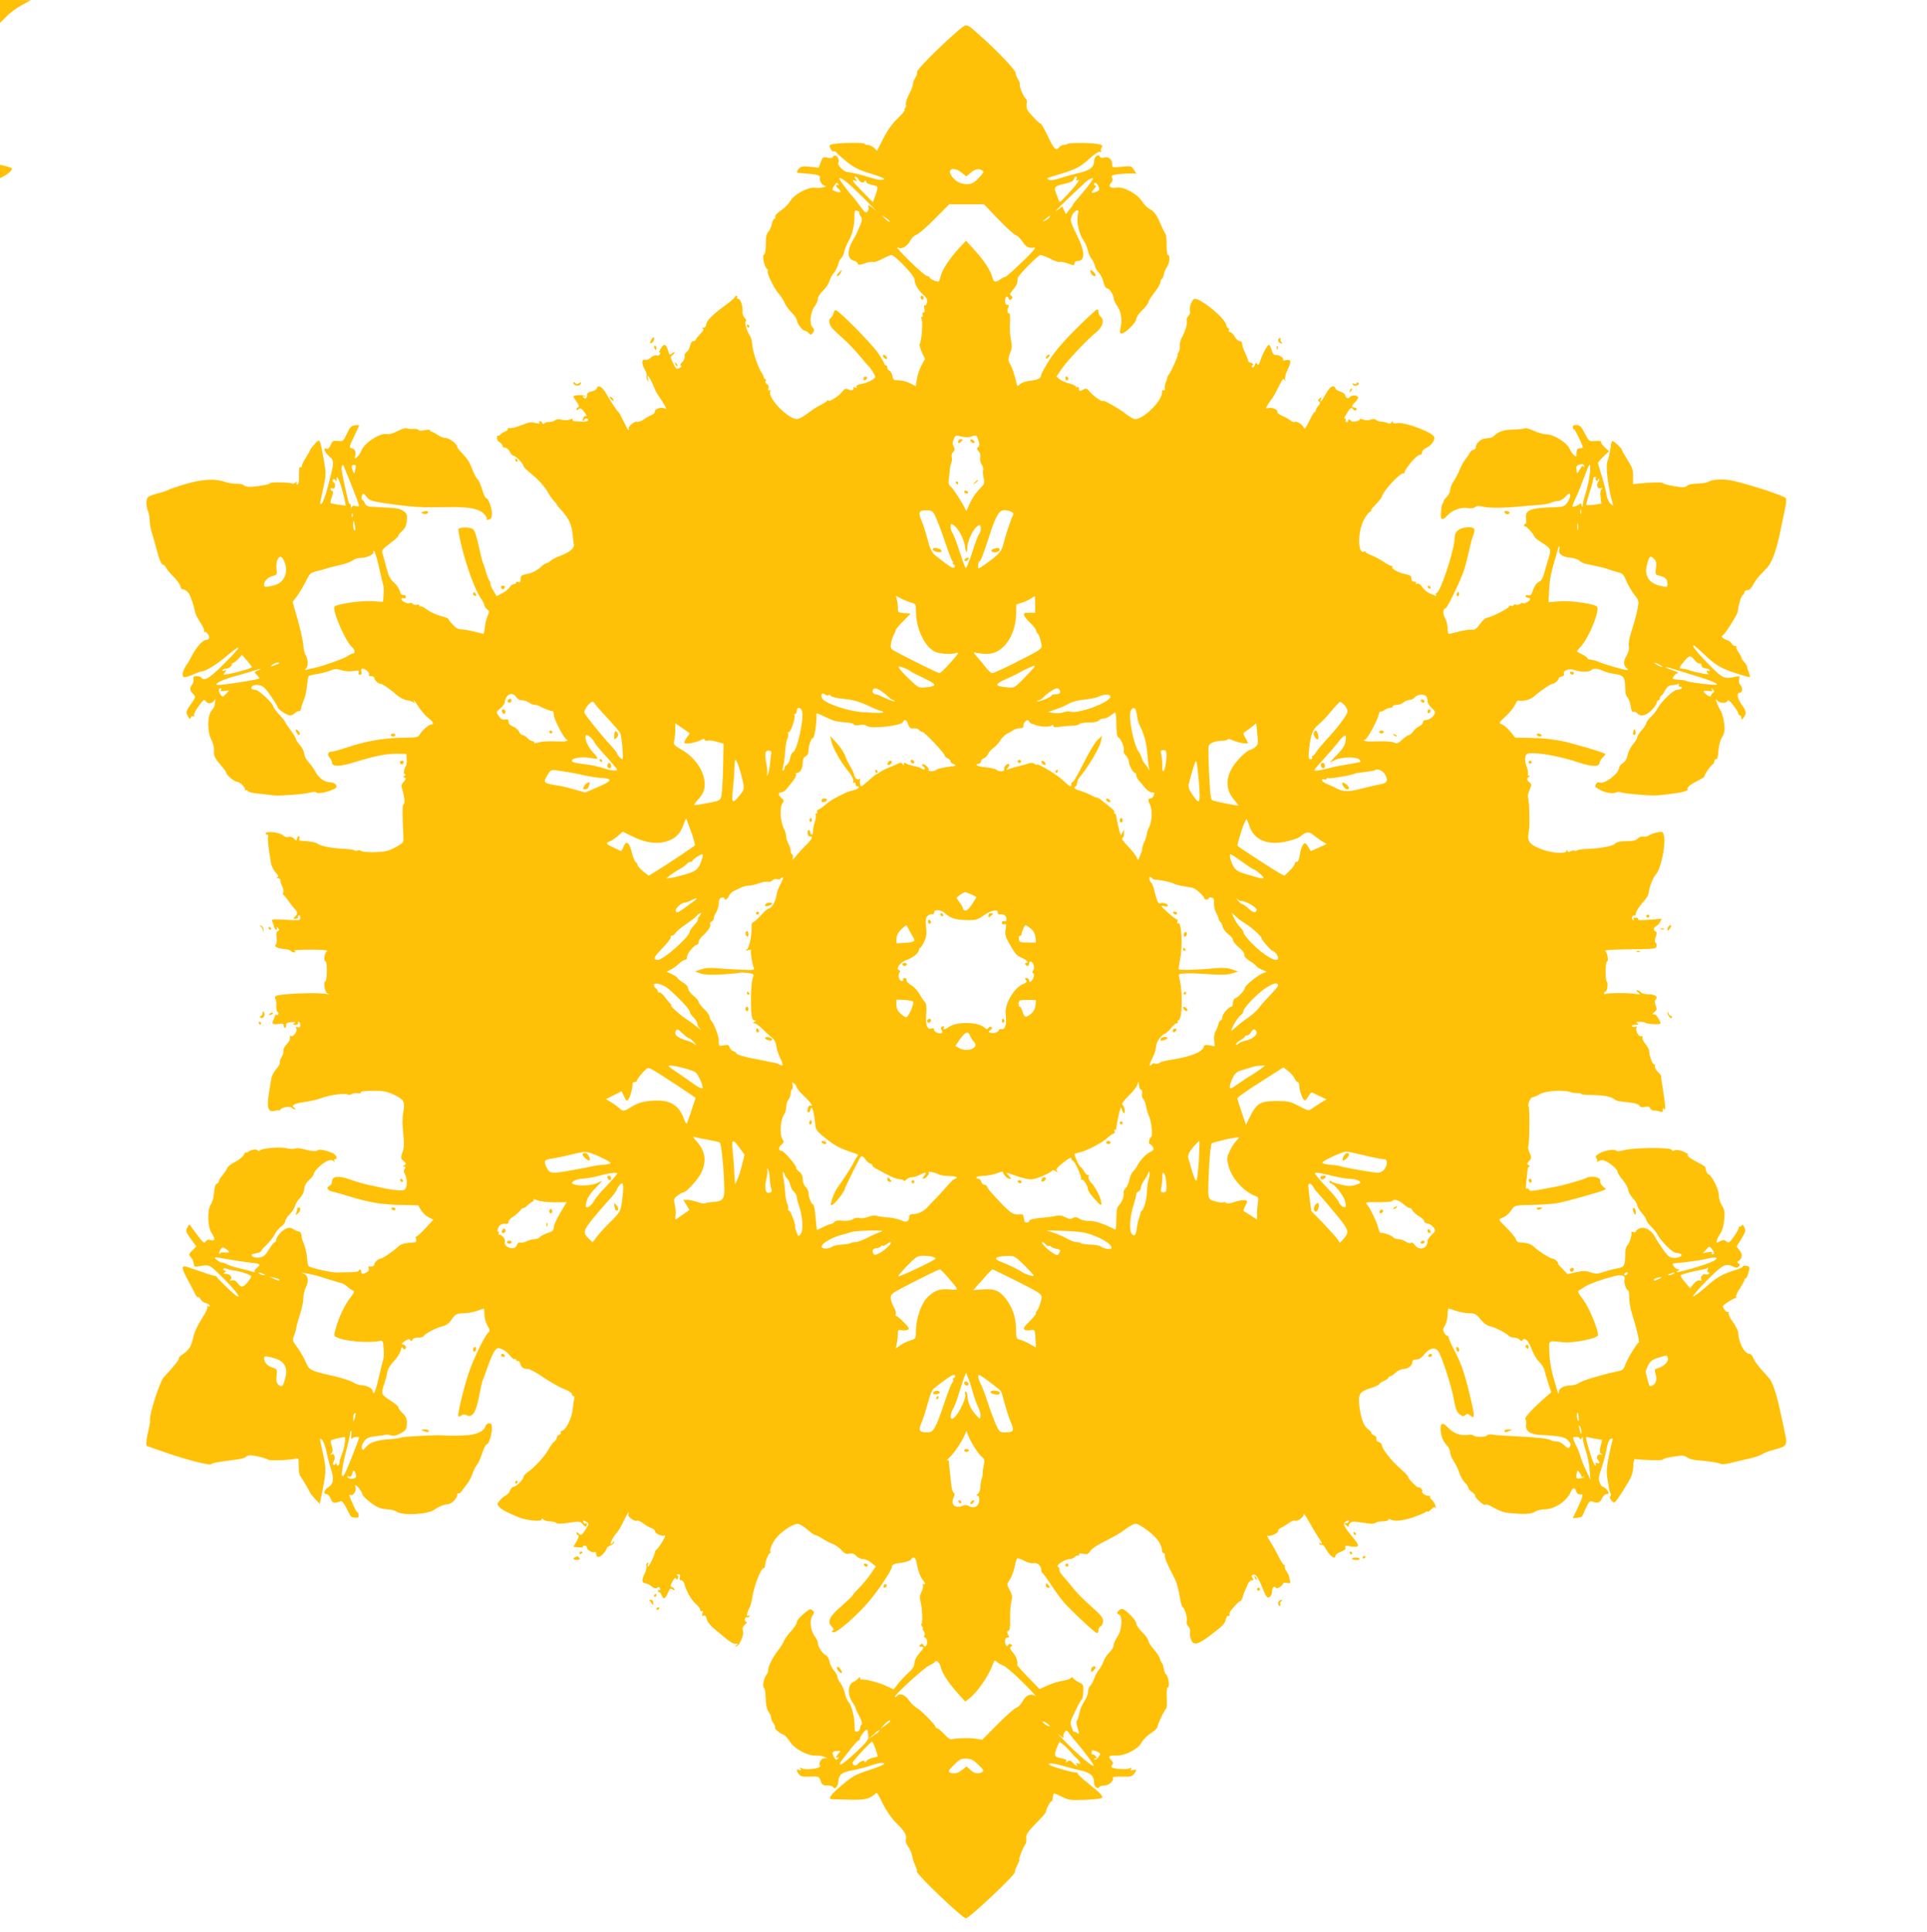 <?xml version="1.0" standalone="no"?>
<!DOCTYPE svg PUBLIC "-//W3C//DTD SVG 20010904//EN"
 "http://www.w3.org/TR/2001/REC-SVG-20010904/DTD/svg10.dtd">
<svg version="1.0" xmlns="http://www.w3.org/2000/svg"
 width="1277pt" height="1280pt" viewBox="0 0 1277 1280"
 preserveAspectRatio="xMidYMid meet">
<g transform="translate(0,1280) scale(0.1,-0.1)"
fill="#ffc107" stroke="none">
<path d="M0 12724 l0 -76 44 44 c23 24 70 58 102 75 l59 32 -102 1 -103 0 0
-76z"/>
<path d="M6339 12588 c-116 -101 -267 -253 -262 -265 3 -7 -2 -24 -11 -38 -9
-13 -16 -33 -16 -43 0 -11 -12 -41 -26 -67 -14 -27 -23 -57 -21 -67 3 -10 1
-21 -4 -24 -5 -3 -7 -9 -4 -13 2 -5 -19 -30 -48 -57 -34 -33 -65 -76 -93 -131
l-42 -82 -20 20 c-12 10 -30 19 -42 19 -11 0 -20 3 -20 8 0 8 -157 7 -206 -2
-30 -6 -31 -8 -21 -30 7 -14 16 -22 21 -19 5 4 14 -1 20 -9 6 -8 37 -35 69
-61 45 -37 78 -53 159 -78 76 -24 98 -34 83 -39 -11 -4 -40 -1 -65 7 -81 25
-154 43 -173 43 -22 0 -70 46 -62 60 10 16 -5 50 -21 50 -8 0 -14 -5 -14 -10
0 -7 -13 -8 -34 -5 -32 7 -35 5 -47 -30 l-14 -36 -56 6 c-45 5 -59 3 -72 -10
-23 -23 -21 -32 7 -32 14 0 49 -4 80 -7 40 -5 53 -11 50 -21 -8 -19 14 -55 34
-56 9 0 5 -4 -10 -9 -16 -5 -41 -6 -57 -4 -44 7 -141 -45 -164 -88 -10 -18
-37 -46 -61 -62 -26 -17 -42 -35 -39 -43 3 -7 0 -13 -5 -13 -6 0 -14 -15 -17
-34 -4 -19 -14 -43 -24 -53 -12 -13 -17 -36 -16 -82 0 -39 -5 -66 -12 -68 -14
-5 3 -84 20 -95 6 -4 9 -10 5 -13 -10 -10 41 -116 72 -150 15 -16 32 -44 39
-61 7 -17 28 -46 47 -65 19 -18 34 -40 34 -50 0 -19 37 -69 51 -69 6 0 18 -7
27 -16 14 -15 17 -15 29 2 11 15 10 20 -3 36 -22 24 -14 100 15 139 12 15 21
38 21 50 0 12 16 36 35 54 19 18 37 46 41 61 4 16 17 41 30 56 12 15 25 41 29
57 3 16 12 35 20 41 8 6 17 26 20 43 4 18 16 47 26 65 27 46 42 109 41 163 0
42 2 46 19 42 11 -3 17 -8 14 -11 -3 -3 1 -15 9 -26 12 -19 10 -28 -11 -76
-13 -30 -28 -62 -34 -70 -45 -69 -47 -135 -4 -146 13 -3 26 -12 29 -20 4 -11
11 -11 46 1 22 8 47 12 55 9 8 -3 35 6 61 20 26 14 53 26 62 26 22 0 152 -136
152 -160 0 -30 23 -71 58 -102 23 -20 28 -32 25 -52 -3 -14 -9 -23 -15 -20 -5
3 -6 -5 -2 -20 4 -17 2 -26 -6 -26 -7 0 -10 -7 -6 -15 3 -8 1 -15 -5 -15 -6 0
-6 -6 -1 -17 9 -18 -1 -144 -13 -163 -3 -5 3 -29 14 -54 l21 -44 -24 -44 c-13
-24 -26 -65 -30 -90 l-7 -47 -37 19 c-20 11 -54 20 -75 20 -34 0 -38 3 -43 29
-4 17 -12 32 -20 35 -8 3 -14 12 -14 21 0 8 -4 15 -10 15 -5 0 -10 5 -10 10 0
6 -19 38 -42 72 -44 64 -261 283 -280 283 -6 0 -12 -9 -14 -20 -2 -11 -10 -24
-18 -30 -10 -8 -13 -20 -9 -36 6 -24 10 -29 98 -109 28 -25 72 -72 100 -105
27 -33 54 -64 60 -70 15 -13 45 -62 45 -72 0 -14 -52 -40 -93 -47 -24 -5 -35
-11 -31 -18 5 -8 1 -9 -10 -5 -9 4 -14 3 -11 -2 9 -15 -13 -23 -34 -11 -16 8
-24 5 -43 -19 -23 -29 -88 -68 -88 -54 0 5 -4 3 -8 -2 -4 -6 -25 -19 -47 -30
-22 -11 -60 -35 -83 -54 -24 -19 -55 -35 -69 -37 -54 -6 -196 137 -179 182 4
10 2 13 -6 8 -7 -5 -9 0 -6 14 4 13 0 23 -9 26 -8 4 -13 13 -9 21 3 8 1 15 -4
15 -6 0 -9 3 -8 8 1 4 -5 18 -15 33 -25 37 -58 137 -62 187 -2 24 -9 50 -14
56 -20 24 -40 95 -29 98 6 2 4 11 -6 21 -10 9 -17 27 -15 40 3 37 -13 87 -28
87 -8 0 -11 5 -8 10 3 6 1 10 -4 10 -6 0 -11 -4 -11 -8 0 -5 -29 -30 -65 -56
-85 -62 -125 -103 -125 -127 0 -11 -7 -19 -17 -20 -11 0 -13 -3 -5 -6 9 -3 3
-15 -18 -36 -16 -17 -30 -34 -30 -39 0 -4 -7 -8 -15 -8 -9 0 -18 -13 -22 -31
-3 -17 -14 -35 -23 -41 -10 -6 -15 -19 -13 -29 3 -9 -4 -26 -15 -37 -14 -14
-17 -22 -9 -25 7 -2 3 -9 -10 -15 -19 -11 -23 -8 -42 31 -19 37 -19 43 -6 53
8 6 15 15 15 19 0 4 -7 2 -15 -5 -18 -15 -18 -15 -30 24 -13 40 -27 41 -47 5
-10 -16 -13 -27 -8 -24 6 3 7 -1 4 -10 -4 -9 -13 -13 -23 -10 -10 3 -27 -4
-39 -15 -11 -11 -27 -17 -35 -14 -24 9 -27 -24 -6 -61 11 -19 18 -39 14 -45
-3 -5 -1 -18 5 -27 9 -16 10 -15 5 5 -11 37 3 25 27 -25 12 -27 22 -50 23 -53
0 -3 19 -33 42 -67 23 -35 34 -57 24 -51 -23 14 -71 2 -71 -18 0 -8 -8 -18
-17 -21 -10 -4 -35 -17 -55 -31 -20 -13 -42 -21 -48 -17 -13 8 -62 -34 -54
-46 3 -5 3 -9 -1 -9 -3 0 -17 26 -32 58 -15 31 -30 59 -34 62 -10 7 -48 63
-82 123 -28 47 -53 60 -63 33 -3 -8 -18 -16 -35 -20 -21 -4 -29 -11 -29 -26 0
-22 -15 -27 -26 -8 -5 7 -3 8 6 3 8 -5 11 -4 7 2 -6 9 -77 6 -77 -4 0 -3 10
-19 22 -36 15 -21 18 -32 10 -35 -7 -2 -12 -8 -12 -14 0 -7 5 -7 13 1 11 8 18
7 29 -7 22 -25 33 -46 21 -39 -11 7 -28 -22 -18 -31 3 -3 5 -1 5 5 0 5 7 10
15 10 9 0 14 -5 12 -11 -3 -10 -19 -11 -90 -7 -10 1 -15 5 -12 11 4 7 -2 7
-19 0 -14 -5 -37 -5 -53 -1 -20 6 -35 4 -46 -4 -9 -7 -27 -12 -40 -11 -12 1
-26 -3 -30 -9 -6 -7 -10 -6 -14 3 -2 6 -9 12 -14 12 -6 0 -7 -5 -4 -10 4 -7
-3 -8 -21 -4 -38 10 -40 9 -104 -15 -30 -12 -63 -20 -73 -17 -9 2 -15 0 -11
-5 3 -5 -6 -13 -19 -18 -14 -6 -28 -15 -32 -21 -3 -5 -10 -8 -14 -6 -4 3 -8
-4 -8 -15 -1 -10 7 -24 18 -29 10 -6 19 -17 19 -24 0 -8 8 -13 17 -12 10 0 23
-11 31 -26 7 -16 19 -28 26 -28 14 0 66 -54 66 -69 0 -5 15 -21 33 -35 64 -52
107 -99 133 -146 10 -19 27 -42 37 -51 9 -9 17 -19 17 -22 0 -3 16 -23 36 -44
44 -48 64 -94 70 -162 3 -30 6 -57 7 -60 5 -21 -30 -51 -81 -70 -33 -12 -65
-28 -72 -36 -7 -8 -18 -15 -24 -15 -7 0 -21 -8 -32 -18 -33 -32 -68 -49 -106
-56 -32 -6 -38 -11 -38 -33 0 -18 -4 -24 -15 -19 -8 3 -15 1 -15 -4 0 -6 -7
-10 -15 -10 -8 0 -20 -9 -27 -21 -7 -11 -30 -29 -50 -40 l-37 -19 -20 34 c-12
18 -21 40 -21 48 0 8 -4 18 -8 23 -5 6 -14 30 -21 55 -7 25 -17 54 -22 65 -4
11 -17 62 -28 113 -12 58 -26 98 -36 106 -24 17 -101 14 -98 -5 23 -153 100
-385 154 -460 10 -15 19 -33 19 -39 0 -7 8 -19 17 -26 16 -11 17 -16 4 -46 -8
-18 -16 -52 -18 -75 -3 -24 -7 -43 -9 -43 -1 0 -29 7 -61 15 -31 8 -70 15 -86
15 -21 0 -38 10 -58 33 -16 17 -29 35 -29 38 0 3 -22 11 -50 18 -27 7 -67 25
-89 41 -21 16 -42 26 -45 23 -3 -4 -6 -2 -6 4 0 6 -8 9 -19 6 -10 -3 -22 0
-25 6 -4 5 -13 8 -21 5 -16 -7 -55 13 -55 27 0 6 7 9 15 5 9 -3 15 0 15 10 0
8 -7 14 -17 12 -11 -2 -19 7 -24 27 -5 17 -22 42 -39 56 -24 21 -36 43 -50
100 -11 41 -22 84 -26 96 -5 17 4 28 50 62 31 23 56 46 56 52 0 5 12 20 26 32
18 16 27 35 30 67 3 40 1 47 -22 64 -26 18 -45 21 -192 27 -46 2 -56 6 -65 26
-5 12 -14 23 -18 23 -4 0 -5 9 -2 20 7 26 11 25 34 -4 19 -24 34 -29 169 -47
122 -17 180 -21 275 -20 138 2 146 2 210 -2 33 -2 74 -11 92 -20 32 -17 57
-49 47 -60 -3 -3 3 -3 15 0 16 4 21 13 21 39 0 40 -24 104 -39 104 -5 0 -17
26 -26 57 -9 31 -23 62 -30 68 -8 5 -23 34 -34 63 -22 55 -28 65 -73 114 -16
16 -28 33 -28 37 0 19 -52 59 -76 59 -14 0 -39 9 -54 21 -16 11 -34 21 -40 21
-5 0 -10 4 -10 9 0 5 -15 5 -35 1 -20 -5 -38 -4 -41 1 -3 5 -20 9 -38 7 -17
-1 -36 1 -42 5 -6 3 -32 -5 -59 -19 -27 -15 -56 -23 -68 -20 -44 11 -148 -54
-171 -107 -7 -18 -21 -38 -30 -46 -16 -13 -17 -12 -12 10 7 28 -2 45 -26 50
-15 4 -13 13 17 74 19 39 34 73 35 76 0 3 -13 4 -29 1 -23 -3 -33 -14 -52 -55
-23 -50 -25 -52 -60 -49 -32 3 -37 0 -48 -27 -8 -19 -18 -28 -27 -24 -25 10
-15 -22 17 -50 36 -32 36 -32 -8 -201 -16 -61 -35 -112 -43 -114 -9 -3 -11 2
-6 19 3 13 13 59 22 102 15 72 15 84 -1 175 -26 141 -25 140 -62 97 -17 -19
-30 -35 -27 -35 2 0 -10 -21 -26 -47 -17 -26 -30 -53 -30 -61 0 -7 -4 -11 -9
-8 -8 6 -10 -6 -10 -81 0 -18 -5 -33 -11 -33 -6 0 -8 6 -4 13 6 9 5 9 -8 0 -8
-7 -17 -10 -21 -7 -8 8 -147 11 -147 3 0 -7 -52 -18 -117 -24 -27 -2 -48 1
-56 9 -7 7 -29 12 -48 11 -20 -1 -53 4 -75 11 -64 24 -149 20 -254 -10 -52
-15 -106 -33 -120 -40 -14 -7 -47 -19 -75 -25 -27 -7 -55 -17 -62 -23 -16 -13
-17 -57 -2 -95 6 -15 11 -44 11 -63 0 -19 6 -53 13 -75 7 -22 23 -79 36 -127
13 -51 29 -88 36 -88 7 0 18 -10 24 -22 6 -12 29 -39 50 -60 22 -22 42 -50 45
-64 3 -13 10 -22 14 -19 4 3 18 -3 29 -13 18 -14 38 -65 56 -145 2 -10 18 -39
34 -64 17 -25 28 -51 24 -57 -3 -6 -3 -8 2 -4 11 10 38 -29 30 -42 -3 -6 -12
-10 -20 -10 -21 0 -60 -43 -92 -102 -15 -29 -30 -55 -33 -58 -13 -13 -30 -52
-30 -70 0 -23 15 -22 74 3 21 9 42 17 46 17 29 0 108 48 174 105 42 36 76 60
76 53 0 -7 -45 -57 -99 -110 -93 -93 -130 -114 -146 -88 -3 6 -18 10 -32 10
-20 0 -24 -4 -21 -18 3 -10 -1 -27 -8 -37 -19 -25 -18 -37 5 -62 20 -21 19
-21 -15 -70 -32 -47 -34 -51 -20 -77 11 -21 15 -24 20 -11 3 9 11 13 17 9 8
-4 9 -3 5 5 -4 6 9 33 30 62 30 42 39 48 46 35 12 -21 44 -20 57 2 9 14 10 13
7 -8 -3 -14 -5 -28 -5 -31 -1 -3 -9 -15 -19 -27 -28 -32 -29 -138 -3 -190 11
-21 20 -52 19 -68 -1 -49 1 -52 57 -118 14 -16 25 -33 25 -37 0 -14 54 -59 71
-59 20 0 62 -44 52 -55 -5 -4 -3 -5 4 -2 6 4 13 2 15 -3 2 -6 24 -13 48 -16
25 -2 65 -7 90 -10 53 -7 50 -7 160 0 47 3 100 10 117 15 19 5 35 6 38 1 11
-18 135 17 135 38 -1 17 -17 27 -44 29 -37 1 -74 29 -97 72 -10 19 -30 46 -45
62 -14 15 -27 39 -28 54 0 15 -13 41 -28 58 -16 17 -28 36 -28 42 0 7 -16 33
-35 58 -19 25 -35 49 -35 53 0 4 -18 26 -40 50 -22 24 -40 49 -40 55 0 19 -97
109 -118 109 -25 0 -33 10 -20 24 7 7 25 10 44 7 27 -5 42 -19 78 -71 25 -36
46 -69 46 -75 0 -14 62 -55 82 -55 9 0 23 7 32 15 8 9 20 14 27 13 6 -2 13 8
15 21 2 13 11 38 18 55 8 17 17 57 20 89 3 32 8 62 11 67 2 4 27 10 54 14 27
4 67 14 87 22 32 13 44 14 75 4 23 -8 55 -10 80 -6 35 6 40 4 36 -9 -4 -9 -1
-15 9 -15 11 0 13 6 9 20 -4 13 -2 20 7 20 21 -1 51 -28 43 -39 -3 -7 2 -11
14 -11 12 0 21 -5 21 -11 0 -14 26 -39 40 -39 13 0 63 -34 110 -75 19 -17 49
-32 65 -34 17 -2 36 -8 44 -14 12 -9 13 -9 7 1 -4 6 -5 12 -3 12 2 0 17 -21
33 -46 16 -25 43 -56 61 -70 34 -26 42 -44 21 -44 -17 -1 -63 -40 -76 -66 -10
-19 -20 -21 -117 -22 -124 -2 -241 -22 -362 -63 -48 -16 -95 -29 -104 -29 -26
0 -33 -19 -15 -39 9 -10 16 -25 16 -33 0 -29 51 -29 150 2 135 42 216 58 284
56 l59 -1 2 -35 c1 -19 -1 -39 -5 -45 -14 -20 -18 -55 -7 -55 8 0 7 -4 -2 -9
-11 -7 -11 -9 0 -13 11 -4 10 -10 -5 -27 -17 -18 -18 -26 -8 -60 14 -44 16
-91 5 -91 -7 0 -7 -65 0 -215 2 -39 0 -41 -53 -69 -46 -25 -68 -30 -135 -32
-44 -1 -85 2 -92 8 -7 5 -17 7 -23 3 -5 -3 -16 -3 -22 1 -7 5 -38 9 -68 10
-74 3 -156 18 -174 33 -12 10 -57 19 -110 20 -12 1 -16 6 -12 16 3 8 1 15 -4
15 -5 0 -10 -8 -12 -17 -3 -15 -4 -15 -20 1 -11 11 -25 15 -37 11 -13 -4 -27
1 -38 12 -19 19 -113 28 -113 11 0 -4 5 -8 11 -8 6 0 9 -6 6 -14 -5 -13 0 -59
18 -171 4 -22 18 -52 32 -66 18 -20 21 -28 11 -32 -8 -4 -7 -6 5 -6 10 -1 17
-7 15 -13 -1 -7 4 -24 11 -37 7 -12 11 -32 8 -42 -3 -10 -2 -19 1 -19 4 0 18
-17 32 -37 14 -21 33 -45 43 -55 21 -22 21 -32 2 -52 -14 -13 -13 -15 4 -13
11 0 18 4 15 8 -2 4 0 10 6 14 5 3 10 -3 10 -14 0 -20 -4 -20 -96 -15 -91 5
-96 5 -89 -13 4 -10 10 -26 12 -35 3 -10 10 -18 15 -18 5 0 6 6 2 13 -5 9 -3
9 7 -1 12 -11 12 -14 0 -21 -10 -6 -12 -20 -8 -44 3 -19 1 -39 -5 -45 -14 -14
8 -25 57 -30 22 -2 41 -8 43 -13 2 -5 11 -9 20 -9 14 0 15 2 3 9 -9 6 32 9
109 9 81 0 118 -4 107 -10 -17 -9 -24 -68 -9 -68 5 0 8 -29 8 -65 -1 -36 -4
-65 -8 -65 -16 0 -8 -69 9 -80 16 -10 16 -10 -2 -6 -50 13 -323 2 -339 -14 -4
-4 -5 -14 0 -21 4 -8 7 -28 5 -45 -1 -18 3 -35 8 -39 6 -3 9 -11 5 -16 -3 -5
-10 -7 -15 -3 -5 3 -8 2 -7 -3 1 -4 -3 -18 -10 -30 -15 -27 -6 -33 36 -27 24
4 32 2 32 -10 0 -9 4 -16 9 -16 5 0 8 8 7 18 -1 13 8 18 34 20 26 2 31 0 20
-8 -12 -8 -11 -10 8 -10 13 0 20 4 17 10 -3 6 -1 10 4 10 6 0 11 -9 11 -21 0
-15 -4 -19 -16 -15 -12 5 -15 2 -10 -10 7 -19 -21 -57 -36 -48 -4 3 -8 2 -7
-3 3 -20 -3 -34 -24 -55 -12 -13 -21 -31 -19 -41 2 -10 -4 -29 -13 -43 -9 -13
-13 -29 -10 -34 3 -5 -8 -24 -24 -43 -17 -18 -32 -49 -34 -68 -3 -19 -10 -64
-16 -101 -15 -88 -3 -120 40 -108 16 5 29 6 29 2 0 -4 4 -1 9 7 11 17 68 24
77 10 3 -5 11 -9 17 -9 7 0 6 4 -3 10 -25 15 1 30 71 39 35 5 84 16 107 25 54
21 157 35 174 25 6 -4 20 -3 31 3 10 5 28 8 38 5 10 -3 19 -1 19 3 0 10 15 12
100 13 50 0 78 -6 122 -27 66 -31 73 -46 60 -119 -6 -28 -6 -82 0 -135 7 -67
6 -96 -5 -127 -13 -37 -12 -41 7 -57 18 -15 19 -19 6 -28 -12 -8 -12 -10 -1
-10 10 0 11 -3 3 -13 -8 -9 -8 -20 2 -39 16 -30 15 -83 -1 -99 -12 -12 -85 -5
-173 16 -14 3 -45 10 -70 15 -25 5 -77 20 -117 34 -80 29 -123 24 -123 -14 0
-11 -7 -23 -15 -26 -26 -10 -16 -32 17 -39 18 -4 68 -18 111 -31 134 -41 208
-54 335 -57 l123 -3 19 -31 c10 -18 33 -39 50 -48 l32 -16 -54 -58 c-29 -31
-56 -56 -60 -54 -3 2 -4 -6 -1 -17 3 -13 0 -20 -8 -21 -71 -5 -92 -11 -111
-29 -33 -32 -105 -80 -118 -80 -14 0 -40 -25 -40 -39 0 -10 -14 -15 -34 -12
-5 1 -6 -5 -3 -13 4 -10 -1 -20 -13 -26 -26 -14 -38 -13 -36 4 0 8 -3 15 -9
14 -5 0 -9 -4 -8 -8 1 -5 -21 -8 -50 -9 -29 0 -70 -1 -92 -2 -37 -2 -177 30
-191 43 -3 4 -8 30 -10 60 -3 29 -12 67 -20 85 -8 17 -15 43 -16 57 -1 14 -8
26 -16 26 -7 0 -23 7 -36 15 -17 12 -30 13 -48 6 -28 -11 -68 -56 -68 -77 0
-8 -4 -14 -9 -14 -5 0 -23 -22 -39 -49 -24 -39 -37 -49 -63 -53 -20 -3 -38 0
-46 8 -11 11 -7 14 22 20 19 3 35 10 35 14 0 5 16 23 36 42 19 18 44 49 54 69
10 20 30 43 44 53 14 9 26 25 26 34 0 10 13 31 29 46 16 16 32 40 36 55 3 14
18 39 33 54 16 16 27 41 28 59 1 20 12 41 33 60 17 16 31 35 31 42 0 17 60 73
91 85 19 7 30 6 39 -2 10 -9 11 -9 6 1 -4 6 -2 12 3 12 22 0 10 31 -17 41 -48
20 -92 27 -98 17 -6 -9 -46 -5 -99 10 -16 5 -39 6 -50 2 -11 -4 -35 -3 -53 2
-39 11 -160 2 -178 -13 -8 -6 -14 -6 -18 0 -7 10 -44 4 -64 -12 -6 -5 -12 -6
-12 -1 0 5 -6 -2 -13 -15 -6 -14 -33 -36 -59 -49 -26 -13 -50 -32 -53 -42 -3
-10 -17 -30 -30 -46 -14 -16 -25 -34 -25 -41 0 -6 -5 -13 -12 -15 -12 -4 -16
-20 -22 -78 -1 -20 -11 -48 -20 -62 -23 -36 -20 -146 5 -185 27 -40 25 -57 -5
-49 -18 4 -28 1 -34 -11 -8 -13 -17 -6 -57 48 -26 35 -48 65 -49 66 -2 2 -8
-8 -15 -21 -12 -21 -9 -28 23 -74 l37 -50 -27 -27 c-25 -25 -25 -27 -9 -45 10
-11 18 -30 19 -42 1 -17 7 -22 21 -20 89 15 76 21 179 -81 114 -113 135 -168
24 -61 -40 38 -72 71 -71 74 1 3 -6 6 -15 7 -9 0 -55 15 -102 32 -47 17 -91
31 -97 31 -21 0 -15 -23 22 -91 19 -35 41 -76 48 -92 7 -15 16 -25 19 -21 4 3
11 -3 17 -14 6 -11 22 -23 36 -26 14 -4 25 -11 25 -17 0 -6 -5 -7 -12 -3 -7 4
-8 3 -4 -4 4 -7 -12 -42 -37 -80 -28 -43 -49 -88 -57 -126 -12 -57 -29 -83
-78 -115 -11 -8 -19 -18 -17 -22 4 -6 -36 -56 -100 -124 -25 -26 -96 -246 -91
-281 2 -11 -3 -41 -10 -69 -12 -44 -19 -105 -11 -105 1 0 40 -14 87 -31 154
-55 332 -102 340 -90 5 8 42 15 163 30 32 4 61 12 65 17 4 6 16 11 27 12 25 1
107 -18 121 -29 10 -8 138 -4 181 6 21 5 23 2 22 -32 0 -46 4 -76 11 -83 8 -7
64 -104 65 -110 0 -3 14 -21 32 -40 l32 -34 5 25 c39 186 40 202 16 308 -24
113 -23 106 -6 91 8 -6 20 -37 27 -68 6 -31 20 -85 31 -120 23 -72 19 -103
-17 -126 -28 -18 -34 -46 -9 -46 8 0 20 -13 25 -29 8 -22 16 -28 33 -27 13 2
28 6 34 10 7 4 22 -14 38 -46 32 -65 28 -60 58 -63 19 -2 24 1 23 16 -1 10 -4
19 -8 19 -6 0 -18 24 -45 87 -12 28 -12 32 0 27 17 -7 40 31 32 52 -3 8 -3 14
0 14 9 0 43 -44 44 -56 0 -14 47 -57 90 -83 20 -12 52 -21 75 -21 22 0 51 -7
64 -16 38 -27 207 -18 249 13 28 21 64 35 95 38 22 2 57 39 57 60 0 9 4 14 8
11 5 -3 15 4 23 16 8 11 23 33 35 47 12 14 27 44 35 66 7 22 21 49 30 60 9 11
25 46 35 78 10 31 23 57 29 57 14 0 35 65 35 109 0 24 -4 31 -19 31 -10 0 -21
-9 -24 -19 -8 -32 -56 -56 -122 -60 -57 -4 -124 -4 -162 -1 -41 4 -259 -8
-274 -14 -9 -4 -41 -9 -70 -11 -88 -5 -135 -20 -162 -50 -22 -26 -24 -27 -29
-9 -3 12 4 31 16 46 17 21 33 28 81 33 33 3 61 8 63 10 2 2 16 0 31 -5 21 -6
38 -2 67 14 35 20 39 26 40 63 1 34 -5 48 -28 70 -15 14 -28 32 -28 39 0 7
-23 26 -50 43 -28 17 -53 38 -56 46 -3 8 1 34 9 57 9 24 19 60 22 81 4 25 19
51 44 77 21 22 42 54 46 72 4 18 9 27 12 21 6 -18 23 -16 23 1 0 8 -8 16 -18
18 -14 3 -12 7 11 23 22 14 30 16 36 6 6 -10 10 -9 14 3 4 9 18 14 38 14 18
-1 35 4 37 10 4 14 89 58 129 66 18 4 39 19 49 34 29 44 39 50 85 51 24 0 64
7 88 15 24 9 45 16 47 16 2 0 4 -18 4 -39 0 -22 9 -55 20 -74 17 -29 18 -36 6
-46 -25 -21 -106 -189 -135 -283 -36 -114 -70 -260 -64 -271 3 -4 11 -3 19 4
11 9 21 9 37 2 38 -18 61 17 82 127 10 52 21 102 26 110 4 8 19 50 34 93 15
43 35 87 45 99 15 19 20 20 47 9 17 -7 40 -26 52 -42 12 -16 26 -27 32 -24 5
4 9 1 9 -4 0 -6 5 -10 12 -9 6 2 14 -6 16 -17 5 -24 20 -35 50 -35 12 0 59
-25 103 -56 45 -30 105 -65 135 -76 30 -11 54 -27 54 -34 0 -8 5 -14 11 -14 6
0 8 -8 4 -19 -3 -11 -7 -39 -9 -63 -3 -54 -43 -139 -67 -145 -11 -3 -16 -9
-13 -14 3 -5 -2 -12 -10 -15 -9 -3 -16 -12 -16 -20 0 -7 -8 -19 -18 -26 -9 -7
-26 -30 -37 -51 -21 -41 -93 -120 -138 -151 -15 -10 -27 -24 -27 -30 -1 -18
-48 -66 -65 -66 -8 0 -20 -11 -25 -25 -5 -14 -17 -28 -27 -32 -9 -4 -27 -18
-39 -32 -21 -24 -21 -27 -7 -44 18 -19 54 -39 128 -69 55 -23 155 -32 155 -15
0 7 4 7 12 -1 7 -7 26 -12 43 -12 17 0 36 -5 41 -10 7 -7 34 -7 84 1 70 11 75
10 91 -9 9 -12 19 -18 23 -15 9 10 7 25 -3 19 -5 -3 -12 1 -15 9 -4 13 -2 14
14 5 25 -13 25 -15 -1 -56 -23 -37 -29 -40 -47 -22 -8 8 -12 9 -12 1 0 -6 5
-13 11 -15 7 -2 3 -17 -10 -40 l-22 -36 35 -4 c19 -2 32 0 30 4 -3 4 2 8 10 8
9 0 16 -7 16 -15 0 -16 39 -36 53 -28 4 2 7 -3 7 -11 0 -27 22 -29 46 -3 13
15 24 31 24 37 0 6 11 15 25 20 14 5 25 15 24 22 0 10 -2 10 -6 1 -2 -7 -9
-13 -14 -13 -11 0 16 51 41 78 9 9 28 43 43 75 15 31 29 57 32 57 2 0 2 -6 -1
-14 -6 -15 42 -50 56 -41 6 3 25 -5 42 -18 18 -14 43 -28 56 -32 12 -3 22 -12
22 -19 0 -17 45 -37 66 -29 14 5 -39 -83 -59 -98 -5 -3 -8 -9 -7 -13 2 -11
-38 -96 -46 -96 -3 0 -3 7 0 16 3 9 2 12 -5 9 -6 -4 -8 -14 -5 -22 3 -8 -3
-31 -13 -51 -20 -40 -18 -62 6 -62 8 0 26 -9 40 -20 18 -14 29 -17 38 -10 9 8
14 6 19 -5 3 -9 2 -13 -4 -10 -6 3 -10 1 -10 -4 0 -6 4 -11 9 -11 5 0 13 -9
16 -20 10 -30 24 -24 41 16 12 29 17 34 29 24 9 -8 15 -8 15 -2 0 5 -7 13 -15
16 -14 5 -14 9 1 37 11 22 18 28 24 20 5 -10 9 -9 13 3 3 8 1 17 -6 20 -7 2
-4 5 6 5 14 1 17 -4 12 -19 -4 -14 -2 -20 9 -20 9 0 19 -12 22 -27 12 -46 47
-106 76 -131 16 -13 28 -30 28 -38 0 -9 5 -12 11 -8 8 4 9 0 4 -15 -5 -16 -3
-20 8 -15 10 3 16 -4 20 -23 4 -19 26 -46 66 -78 93 -78 104 -85 126 -85 17 0
18 -2 5 -11 -12 -8 -12 -10 -1 -7 8 2 18 11 21 19 4 8 12 23 17 35 6 11 9 33
6 48 -4 19 0 31 13 42 13 10 15 17 7 20 -7 3 -9 12 -6 20 3 7 9 12 13 9 5 -3
12 0 16 6 4 8 3 9 -4 5 -17 -10 -15 13 3 48 8 15 17 47 20 69 9 71 57 197 75
197 6 0 10 8 10 17 0 25 23 83 33 83 4 0 6 4 2 10 -8 13 19 70 47 100 43 46
112 87 137 83 13 -2 41 -19 62 -38 22 -19 44 -35 49 -35 6 0 27 -10 48 -23 20
-13 53 -30 72 -37 19 -8 45 -27 58 -42 18 -21 29 -26 50 -22 20 4 33 0 46 -15
11 -12 31 -21 46 -21 15 0 40 -11 55 -25 l29 -24 -37 -53 c-20 -29 -55 -71
-77 -92 -22 -22 -40 -43 -40 -46 0 -4 -33 -35 -72 -70 -83 -71 -98 -103 -67
-136 15 -16 17 -23 7 -27 -9 -3 -8 -7 4 -12 20 -8 151 105 236 204 58 67 152
208 152 228 0 15 14 23 51 27 40 4 79 18 79 27 0 5 7 9 15 9 9 0 16 -14 20
-38 8 -48 25 -93 42 -113 15 -18 17 -33 3 -24 -5 3 -7 0 -4 -9 3 -8 -1 -28
-10 -44 -11 -22 -13 -38 -6 -62 11 -39 16 -138 7 -147 -4 -3 -2 -12 4 -20 6
-7 8 -13 4 -13 -4 0 -2 -7 5 -15 7 -8 10 -22 6 -30 -3 -8 -2 -15 3 -15 13 0
20 -36 10 -51 -8 -12 -11 -11 -19 1 -7 12 -12 12 -22 2 -9 -9 -9 -12 5 -12 24
0 22 -7 -13 -47 -18 -20 -30 -45 -30 -62 0 -20 -12 -39 -43 -67 -23 -21 -54
-54 -68 -73 l-27 -34 -54 25 c-48 22 -139 45 -160 40 -5 -1 -8 4 -8 10 -1 9
-5 8 -13 -3 -7 -8 -20 -18 -30 -22 -40 -15 -43 -85 -6 -139 11 -14 19 -30 19
-35 0 -4 11 -29 25 -55 15 -28 21 -49 15 -53 -6 -3 -10 -14 -10 -24 0 -10 -8
-21 -18 -23 -16 -5 -19 1 -19 41 0 56 -19 130 -39 153 -9 9 -20 36 -25 59 -5
23 -19 53 -29 67 -11 13 -20 32 -20 41 0 9 -11 29 -24 44 -13 15 -27 43 -30
62 -4 19 -14 36 -24 39 -20 7 -52 56 -52 80 0 9 -9 29 -21 45 -28 39 -36 104
-16 135 14 21 14 26 2 36 -12 10 -19 10 -32 -1 -45 -33 -73 -64 -73 -79 0 -9
-18 -36 -40 -60 -22 -24 -43 -53 -46 -65 -4 -11 -21 -38 -38 -60 -36 -45 -66
-107 -66 -133 0 -10 -5 -23 -11 -29 -16 -16 -29 -81 -16 -86 5 -1 10 -32 11
-68 1 -44 7 -72 18 -89 10 -13 18 -31 18 -40 0 -9 7 -26 16 -38 9 -13 13 -26
10 -29 -6 -6 30 -36 56 -46 9 -3 29 -25 43 -47 30 -48 117 -94 172 -92 18 1
43 -3 55 -8 l23 -9 -22 0 c-22 -1 -40 -32 -29 -50 12 -18 -97 -32 -123 -16
-10 6 -12 4 -6 -5 6 -10 4 -12 -8 -7 -21 8 -22 -3 -3 -28 11 -15 24 -18 73
-16 59 2 61 2 71 -28 9 -27 16 -31 46 -31 19 0 36 -6 39 -12 7 -19 31 7 32 35
3 48 21 64 92 77 37 7 92 21 122 32 30 10 62 18 73 18 41 0 12 -17 -83 -48
-89 -29 -110 -40 -180 -100 -75 -63 -95 -91 -66 -93 6 0 57 -2 112 -3 99 -3
133 4 168 33 21 17 17 22 61 -67 21 -41 57 -93 85 -120 57 -56 72 -81 64 -110
-3 -13 3 -31 15 -46 11 -14 23 -43 27 -63 4 -21 13 -50 21 -65 8 -16 12 -32
10 -37 -9 -14 302 -311 325 -311 22 0 336 296 325 307 -3 3 4 23 15 44 11 22
17 39 14 39 -7 0 25 81 39 99 6 7 9 27 7 43 -2 24 8 40 63 96 36 36 66 70 66
75 0 16 32 77 39 73 3 -2 7 7 7 21 1 13 4 26 7 29 2 3 26 -6 53 -20 45 -23 58
-24 153 -21 57 2 107 8 112 12 11 12 -7 31 -93 100 -42 33 -74 64 -70 69 4 4
2 4 -4 1 -6 -3 -53 7 -105 23 -64 19 -89 30 -77 35 10 4 48 -2 85 -13 38 -11
94 -26 126 -33 63 -14 87 -35 87 -80 0 -27 24 -46 35 -29 4 6 19 10 35 10 29
0 65 34 54 52 -3 5 23 8 60 7 55 -2 69 1 81 17 20 27 18 33 -7 26 -16 -4 -19
-2 -13 8 6 9 4 11 -6 5 -14 -9 -80 -8 -112 1 -14 5 -16 9 -7 20 9 10 8 17 -4
29 -26 27 -19 35 28 33 61 -2 148 42 172 88 10 19 38 46 61 61 24 15 43 33 43
40 0 17 51 123 59 123 3 0 5 31 3 70 -2 42 0 70 7 70 14 0 5 72 -11 85 -7 5
-14 23 -16 40 -2 16 -7 32 -11 35 -4 3 -11 16 -14 30 -4 14 -23 42 -42 64 -19
21 -35 46 -35 55 0 9 -18 35 -40 56 -22 21 -40 48 -40 59 0 21 -73 96 -95 96
-7 0 -18 -7 -25 -15 -10 -12 -9 -16 4 -21 27 -10 22 -103 -9 -148 -14 -20 -25
-46 -25 -57 0 -12 -13 -33 -28 -47 -16 -15 -34 -43 -40 -62 -7 -19 -21 -43
-31 -55 -10 -11 -24 -37 -30 -57 -7 -20 -19 -42 -27 -48 -7 -7 -14 -25 -14
-40 0 -15 -12 -44 -26 -65 -14 -21 -28 -55 -31 -74 -3 -20 -10 -42 -15 -48 -7
-8 -6 -24 1 -44 15 -42 14 -54 -2 -40 -8 6 -16 9 -19 6 -2 -2 -10 11 -16 30
-12 31 -10 39 24 109 20 42 39 76 43 76 4 0 8 22 10 50 2 46 0 51 -26 62 -15
7 -33 19 -39 27 -8 10 -13 11 -18 3 -3 -6 -28 -14 -54 -18 -26 -4 -71 -18
-100 -31 l-53 -24 -74 76 c-41 42 -74 80 -74 83 4 28 -5 55 -28 82 -20 24 -23
34 -14 40 11 6 11 9 0 16 -7 4 -14 3 -17 -4 -6 -20 -22 -3 -22 24 0 15 6 24
15 24 13 0 14 4 5 20 -8 16 -8 22 3 25 10 4 12 25 11 79 -1 41 2 92 8 113 8
34 6 46 -11 78 -20 38 -20 38 -1 66 11 15 25 51 32 80 6 30 14 58 18 62 4 5
24 -1 45 -13 22 -12 49 -20 62 -17 27 5 53 -16 53 -43 0 -10 4 -20 8 -22 4 -1
33 -41 64 -88 31 -47 73 -103 95 -125 84 -86 192 -185 202 -185 6 0 11 9 11
20 0 11 7 23 15 26 8 4 15 18 15 34 0 22 -16 42 -78 96 -43 38 -93 87 -110
109 -17 22 -48 58 -67 80 -32 37 -36 44 -34 61 0 4 -5 10 -11 14 -15 9 49 50
78 50 11 0 27 7 35 15 8 8 17 11 21 8 3 -4 6 -1 6 6 0 9 9 11 29 6 25 -5 33
-2 47 19 9 16 52 43 103 68 47 23 106 57 129 76 24 19 54 35 65 36 29 2 130
-75 156 -118 12 -18 21 -43 21 -55 0 -11 5 -21 10 -21 6 0 10 -6 9 -12 -3 -16
14 -58 51 -128 29 -56 34 -72 51 -164 4 -27 12 -52 17 -55 15 -10 33 -76 26
-94 -3 -9 1 -24 11 -33 9 -9 14 -26 12 -36 -3 -11 -1 -33 5 -49 15 -43 46 -37
125 23 90 69 99 78 107 111 4 16 11 25 17 21 6 -3 9 0 7 8 -2 7 4 22 12 31 33
40 48 55 59 58 6 2 13 14 15 25 3 12 9 30 14 40 5 11 15 31 21 47 6 15 18 27
27 27 13 0 14 3 5 14 -9 10 -9 16 -1 21 18 11 36 -12 61 -73 29 -75 38 -85 55
-71 8 6 14 22 14 35 0 25 15 40 25 24 4 -6 15 -3 30 7 12 10 21 21 19 24 -2 3
8 4 23 1 25 -5 26 -3 19 28 -3 19 -13 41 -21 50 -8 9 -13 25 -11 35 2 11 1 14
-1 6 -3 -7 -19 15 -37 50 -17 35 -44 84 -60 108 -15 24 -23 41 -18 37 15 -9
72 14 72 30 0 8 8 17 18 21 9 3 32 17 50 30 17 13 37 21 42 18 15 -9 60 22 60
42 0 9 14 -11 31 -43 18 -32 45 -78 60 -101 31 -44 36 -59 17 -47 -7 4 -8 3
-4 -5 4 -6 11 -9 16 -6 5 3 16 -8 24 -24 27 -50 66 -79 66 -48 0 7 16 19 36
26 24 9 34 17 30 28 -5 12 2 13 39 7 57 -8 58 3 6 65 -59 71 -66 88 -40 102
17 9 20 8 16 -3 -2 -7 -10 -12 -16 -10 -16 3 -14 -4 7 -19 9 -7 14 -10 10 -5
-4 5 0 15 8 24 13 13 25 13 86 3 49 -8 74 -9 82 -1 5 5 27 10 48 10 21 0 38 5
38 11 0 5 5 7 11 3 27 -16 83 -11 151 12 40 14 79 30 86 36 6 6 12 7 12 2 0
-4 11 3 24 15 18 17 25 19 30 9 3 -7 3 -2 0 12 -3 14 -14 32 -24 41 -11 9 -16
19 -13 23 4 3 -3 6 -14 6 -11 0 -26 7 -33 15 -7 8 -9 15 -5 15 4 0 2 7 -5 15
-7 8 -16 13 -20 10 -8 -5 -70 59 -70 73 0 4 -25 30 -56 57 -58 51 -117 128
-117 152 0 7 -9 15 -19 19 -16 5 -19 10 -17 31 0 4 -7 10 -16 13 -9 3 -17 10
-17 15 0 6 -9 16 -19 23 -30 21 -48 65 -59 143 -13 91 -3 108 74 132 31 10 56
22 56 26 0 5 14 14 30 21 17 7 30 16 30 21 0 5 5 9 10 9 6 0 23 11 38 25 15
14 39 25 54 25 29 0 58 23 58 46 0 13 5 15 39 18 7 1 23 13 35 27 44 55 84 59
106 11 31 -68 81 -228 94 -301 11 -63 19 -85 37 -100 19 -15 27 -17 38 -8 15
13 18 12 39 -5 25 -21 25 4 -3 119 -39 164 -58 222 -105 311 -22 43 -40 83
-40 90 0 7 -4 12 -10 12 -5 0 -14 9 -20 21 -9 16 -8 26 5 46 9 14 17 45 18 69
0 24 3 44 7 44 4 0 27 -7 51 -16 24 -8 63 -15 86 -15 37 -1 46 -5 73 -39 16
-21 42 -41 57 -45 40 -9 116 -47 129 -64 6 -7 22 -13 37 -13 15 -1 32 -7 38
-15 9 -10 14 -11 19 -2 14 22 42 -7 61 -62 11 -30 33 -67 49 -82 16 -15 32
-40 35 -55 3 -15 15 -54 25 -87 l20 -60 -33 -28 c-87 -75 -151 -144 -138 -151
4 -3 6 -18 4 -33 -7 -42 26 -67 90 -70 128 -6 170 -14 188 -36 21 -25 22 -27
10 -45 -6 -11 -14 -8 -34 12 -16 16 -37 26 -55 26 -15 0 -32 4 -37 9 -11 10
-103 19 -250 26 -55 2 -114 6 -132 10 -18 3 -34 1 -38 -5 -8 -13 -82 -13 -90
-1 -3 5 -21 7 -39 4 -46 -7 -98 12 -130 48 -35 39 -52 33 -49 -16 2 -42 18
-79 46 -107 9 -10 17 -29 17 -42 0 -13 11 -39 25 -59 13 -20 29 -54 36 -76 7
-22 23 -50 35 -62 13 -13 24 -28 24 -36 0 -7 11 -20 25 -29 14 -9 23 -20 20
-24 -2 -4 11 -21 30 -38 18 -17 35 -27 37 -22 2 6 19 1 38 -9 64 -36 85 -43
135 -47 92 -8 134 -6 157 10 12 9 42 16 65 16 64 0 146 54 171 113 14 32 28
35 37 7 6 -18 17 -25 38 -21 11 2 0 -32 -33 -101 l-28 -57 29 3 c17 2 31 5 32
7 2 2 13 27 26 56 22 47 26 51 47 43 31 -12 49 -5 62 26 7 13 18 24 27 24 8 0
15 4 15 9 0 12 -28 41 -40 41 -4 0 -13 12 -19 28 -10 23 -7 39 13 98 13 39 27
91 31 115 4 24 11 52 17 62 12 22 32 22 23 0 -4 -10 -15 -59 -25 -109 -13 -67
-15 -104 -8 -140 4 -27 10 -60 12 -72 3 -13 7 -26 10 -29 3 -4 2 -11 -3 -17
-5 -7 -2 -18 9 -29 17 -18 19 -17 42 15 12 18 28 42 35 53 7 11 24 39 38 63
18 30 27 59 28 95 1 29 7 51 12 50 47 -7 185 -11 185 -4 0 8 44 18 115 26 17
2 37 -3 46 -11 10 -9 39 -17 65 -19 73 -5 148 -17 159 -25 6 -4 44 1 85 12 41
10 95 23 119 28 25 6 55 17 68 25 12 8 48 22 80 30 86 22 90 29 70 117 -8 40
-23 109 -33 153 -20 96 -48 178 -69 202 -8 10 -33 38 -56 63 -22 25 -45 57
-51 73 -5 15 -16 27 -24 27 -34 0 -72 73 -76 145 -1 11 -17 41 -35 67 -20 27
-31 53 -27 59 4 7 3 9 -3 6 -6 -4 -18 4 -26 17 -15 22 -14 24 25 50 22 14 44
26 49 26 6 0 8 4 4 9 -3 5 8 30 25 54 16 25 30 50 30 56 0 6 4 11 9 11 5 0 13
18 18 39 10 37 9 39 -13 44 -13 2 -24 1 -24 -4 0 -5 -21 -15 -47 -23 -89 -27
-123 -46 -203 -117 -44 -38 -80 -64 -80 -57 0 7 44 57 98 111 101 100 116 108
167 85 20 -9 28 -9 38 1 9 9 9 14 -2 20 -9 6 -10 11 -2 15 27 17 31 44 10 70
l-21 27 32 51 c28 46 30 55 19 77 -7 16 -13 21 -16 13 -3 -6 -8 -10 -12 -8 -4
3 -8 -1 -8 -8 0 -7 -15 -34 -33 -60 -30 -41 -35 -45 -50 -31 -13 12 -20 12
-42 1 -24 -13 -25 -12 -20 8 3 11 14 32 24 46 11 15 21 51 24 88 5 51 3 67
-15 95 -12 19 -21 51 -21 72 0 37 -51 135 -70 135 -6 0 -17 27 -19 46 0 3 -17
15 -38 26 -61 32 -85 49 -79 56 12 11 -68 41 -85 31 -12 -6 -19 -5 -21 3 -6
17 -251 15 -313 -2 -31 -9 -49 -10 -56 -3 -13 13 -84 -1 -117 -23 -17 -11 -21
-19 -13 -28 6 -7 7 -16 3 -21 -4 -4 2 -3 14 3 16 8 28 7 50 -4 37 -20 74 -54
74 -70 0 -7 16 -31 35 -54 19 -23 35 -52 35 -64 0 -12 14 -36 30 -54 17 -18
30 -40 30 -49 0 -8 14 -31 30 -50 17 -18 30 -39 30 -46 0 -8 14 -26 31 -43 17
-16 38 -42 46 -59 21 -39 97 -115 116 -115 9 0 22 -3 31 -6 25 -10 -4 -30 -42
-28 -27 1 -38 9 -71 55 -21 30 -46 69 -55 86 -22 43 -70 69 -102 54 -13 -6
-24 -15 -24 -20 0 -6 -7 -8 -15 -4 -9 3 -15 2 -14 -3 5 -18 -13 -73 -27 -85
-8 -7 -14 -30 -14 -58 0 -77 -7 -88 -53 -95 -23 -4 -63 -14 -89 -23 -41 -14
-52 -15 -87 -3 -34 11 -51 11 -97 1 l-56 -13 -35 36 c-20 20 -33 36 -29 36 4
0 1 7 -8 15 -8 8 -19 15 -25 15 -16 0 -91 47 -123 77 -23 22 -47 29 -105 32
-6 1 -15 10 -18 22 -4 11 -32 45 -62 75 -54 53 -55 54 -31 64 30 12 49 29 69
60 15 23 21 25 135 27 65 1 143 7 174 13 57 12 247 65 289 81 l24 10 -22 20
c-12 12 -20 27 -17 34 9 24 -55 38 -90 21 -27 -14 -170 -54 -218 -61 -12 -2
-52 -10 -90 -17 -55 -10 -70 -10 -74 0 -2 7 -8 9 -14 6 -7 -4 -8 10 -4 42 4
27 7 61 8 77 0 15 6 27 12 27 6 0 4 4 -4 10 -12 7 -12 12 3 28 17 18 17 23 3
55 -8 20 -12 38 -9 41 9 9 11 266 3 266 -5 0 -3 14 3 30 6 17 16 30 22 30 6 0
29 9 50 21 47 25 171 30 215 9 3 -1 17 -2 33 -2 15 -1 27 -3 27 -7 0 -3 30 -6
68 -6 75 -1 129 -10 150 -28 8 -6 21 -12 30 -13 10 -1 42 -5 74 -9 35 -4 58
-12 62 -20 4 -10 14 -13 35 -9 23 5 32 2 37 -9 3 -9 13 -15 22 -15 9 1 27 -2
40 -6 17 -6 22 -4 22 11 0 15 2 15 9 4 11 -17 7 31 -11 144 -7 39 -11 73 -10
76 0 4 -10 16 -23 29 -14 13 -21 29 -18 39 4 9 2 13 -2 8 -10 -8 -37 58 -36
87 0 11 -11 33 -25 49 -14 16 -23 36 -20 43 3 8 0 11 -8 8 -16 -6 -41 40 -31
57 6 9 3 11 -8 6 -9 -3 -19 -2 -22 3 -4 6 6 10 22 10 22 0 25 2 13 10 -11 7
-8 10 16 10 17 0 33 -3 37 -6 9 -9 96 -14 100 -6 5 8 -25 58 -35 61 -5 0 -11
1 -15 1 -5 0 0 7 11 15 15 12 17 19 8 43 -7 21 -7 33 1 41 17 17 -6 33 -49 33
-20 0 -44 6 -51 14 -8 8 -19 14 -26 14 -6 0 -2 -7 9 -16 18 -14 16 -15 -21 -9
-47 8 -183 7 -196 -1 -5 -3 -9 0 -9 5 0 6 4 11 9 11 12 0 20 59 9 66 -11 7
-10 134 2 134 12 0 1 62 -13 71 -5 4 55 8 134 9 200 2 203 3 207 22 2 9 -1 19
-7 22 -6 4 -6 17 1 38 9 24 8 33 0 36 -17 5 -15 29 2 35 8 3 20 16 27 28 l11
22 -82 -7 c-55 -4 -79 -3 -75 4 3 6 -3 10 -15 10 -13 0 -19 -4 -14 -12 4 -7 3
-8 -4 -4 -6 4 -9 13 -6 21 4 8 10 12 15 9 5 -3 9 2 9 11 0 16 24 52 66 99 9
11 18 29 20 42 4 38 27 98 47 120 35 40 68 201 53 259 -6 25 -10 27 -43 20
-21 -4 -45 -13 -56 -20 -10 -7 -27 -11 -37 -8 -11 3 -27 -2 -35 -11 -16 -16
-24 -18 -100 -20 -22 0 -45 -7 -51 -15 -12 -16 -95 -32 -179 -35 -33 -1 -66
-5 -73 -10 -7 -4 -16 -5 -19 -2 -3 3 -14 1 -24 -4 -12 -7 -19 -6 -22 3 -4 9
-6 9 -6 0 -2 -24 -105 -15 -175 14 -73 29 -88 53 -75 113 8 36 4 214 -6 229
-2 5 2 26 11 47 15 35 15 39 0 50 -19 14 -21 30 -3 37 9 4 9 6 0 6 -7 1 -10 7
-8 14 3 6 -1 29 -9 50 -16 46 -10 83 12 85 68 8 209 -18 344 -63 80 -26 128
-26 128 1 0 8 9 23 21 35 11 11 19 22 17 24 -10 10 -240 78 -293 86 -98 17
-116 18 -212 20 l-92 2 -31 39 c-18 22 -43 43 -56 48 -23 9 -23 10 25 55 27
25 54 59 61 75 7 16 15 29 19 28 41 -5 82 6 107 28 43 38 111 84 124 84 13 0
41 26 40 37 0 4 8 9 19 11 12 2 18 9 15 17 -9 22 33 38 68 26 39 -14 105 -14
113 -1 9 14 45 12 77 -4 14 -8 49 -17 77 -21 60 -8 71 -22 71 -93 0 -31 5 -54
15 -62 7 -6 17 -32 21 -56 4 -31 10 -44 19 -40 8 3 19 -2 25 -10 22 -25 60
-16 96 22 19 19 34 42 34 50 0 8 5 14 10 14 6 0 10 7 10 15 0 8 3 15 8 15 4 0
16 16 26 35 13 24 26 35 42 35 12 0 30 3 40 7 12 4 15 3 10 -5 -4 -7 -1 -12 9
-12 9 0 13 -4 10 -10 -3 -5 -17 -10 -30 -10 -25 0 -106 -77 -131 -125 -8 -15
-27 -39 -44 -55 -16 -15 -30 -33 -30 -40 0 -7 -13 -28 -30 -47 -16 -18 -30
-40 -30 -48 0 -8 -13 -29 -29 -47 -15 -18 -31 -50 -35 -71 -4 -23 -16 -43 -31
-53 -14 -9 -25 -22 -25 -29 0 -39 -94 -111 -129 -100 -12 4 -21 0 -25 -11 -4
-9 -5 -18 -4 -18 2 -1 15 -9 29 -18 32 -20 90 -30 108 -18 8 4 24 4 38 -1 23
-8 184 -22 233 -19 23 1 37 3 115 13 61 8 95 19 89 28 -7 12 16 31 74 60 24
12 41 24 38 26 -5 6 43 76 57 81 4 2 7 10 7 18 0 8 6 14 13 14 8 0 13 19 15
55 2 34 11 70 24 91 17 28 19 45 14 91 -3 30 -14 70 -25 87 -21 34 -40 92 -22
66 14 -20 61 -23 68 -4 4 10 15 2 39 -28 19 -24 34 -49 34 -55 0 -7 5 -13 10
-13 6 0 10 -8 10 -17 0 -15 2 -14 15 3 21 28 19 41 -15 88 -28 39 -33 76 -10
76 17 0 20 34 4 51 -10 11 -13 25 -9 40 7 20 5 21 -26 15 -76 -16 -81 -14
-182 89 -105 105 -137 166 -39 74 90 -86 121 -105 221 -138 52 -17 96 -30 98
-27 2 2 -2 16 -8 32 -7 16 -11 33 -11 37 1 4 -7 17 -18 29 -11 12 -20 26 -20
31 0 5 -9 21 -20 37 -11 15 -17 30 -13 34 3 3 -1 6 -9 6 -9 0 -19 7 -22 15 -3
9 -19 21 -36 26 -29 11 -38 24 -22 31 13 5 96 137 98 155 4 44 24 108 33 111
6 2 11 10 11 18 0 8 9 14 20 14 12 0 26 12 36 33 9 17 29 46 44 62 16 17 40
42 53 57 29 31 57 107 81 218 8 41 23 110 32 153 11 50 14 81 8 87 -17 17
-237 89 -347 114 -59 14 -143 11 -164 -6 -7 -5 -40 -11 -73 -12 -34 -1 -65 -7
-68 -13 -4 -7 -19 -12 -32 -11 -38 1 -130 20 -130 27 0 7 -92 5 -162 -3 l-36
-4 0 52 c1 43 -6 61 -36 108 -20 32 -36 60 -36 63 0 13 -59 69 -66 62 -4 -3
-8 -17 -9 -29 -5 -41 -16 -91 -21 -100 -16 -26 1 -175 33 -283 5 -19 5 -19
-15 -2 -11 10 -23 37 -26 62 -4 24 -18 78 -31 121 -14 42 -25 81 -25 87 0 5
17 24 37 43 l36 34 -26 24 c-15 14 -27 30 -27 37 0 7 -14 10 -40 7 -40 -3 -40
-3 -68 51 -22 44 -32 54 -54 55 -19 1 -26 -3 -25 -16 1 -9 4 -15 8 -12 5 3 59
-107 59 -122 0 -2 -9 -4 -20 -4 -19 0 -24 -12 -23 -48 1 -20 -33 14 -46 46
-17 39 -105 94 -150 94 -20 0 -58 10 -85 23 -28 13 -54 21 -60 17 -6 -3 -40
-7 -76 -8 -64 -1 -100 -13 -128 -41 -7 -7 -19 -14 -25 -14 -7 -1 -22 -3 -35
-4 -29 -3 -62 -33 -62 -57 0 -10 -7 -18 -15 -18 -8 0 -20 -10 -26 -22 -6 -13
-20 -32 -29 -43 -10 -11 -26 -40 -36 -65 -10 -25 -28 -60 -41 -79 -13 -19 -23
-45 -23 -58 0 -13 -11 -35 -25 -48 -13 -14 -21 -25 -18 -25 3 0 1 -6 -5 -12
-9 -12 -16 -61 -13 -95 2 -20 19 -15 42 11 30 35 93 58 135 50 21 -4 40 -2 49
6 11 9 26 10 57 2 40 -9 138 -8 253 3 28 3 78 7 112 9 34 3 71 9 82 15 11 6
30 11 44 11 13 0 34 11 47 25 13 14 26 25 30 25 13 0 4 -37 -16 -63 -18 -25
-25 -26 -120 -29 -126 -5 -159 -21 -151 -74 3 -19 2 -34 -4 -34 -5 0 -9 -5 -9
-12 0 -6 3 -8 6 -5 6 6 64 -59 64 -72 0 -3 20 -19 44 -34 66 -42 68 -45 46
-112 -10 -33 -23 -78 -29 -100 -7 -26 -18 -44 -33 -50 -14 -6 -29 -27 -38 -52
-11 -34 -18 -42 -32 -37 -10 3 -18 1 -18 -5 0 -6 7 -11 15 -11 8 0 15 -4 15
-10 0 -12 -40 -34 -47 -26 -4 3 -12 1 -19 -5 -8 -6 -21 -9 -29 -5 -8 3 -15 1
-15 -4 0 -5 -7 -7 -15 -4 -8 4 -15 1 -15 -5 0 -12 -124 -74 -147 -74 -9 0 -29
-19 -45 -41 -22 -31 -35 -40 -53 -38 -14 2 -52 -4 -85 -12 -34 -9 -65 -16 -69
-16 -5 0 -8 18 -8 40 0 21 -8 51 -17 65 -16 25 -14 65 4 65 11 0 102 190 123
255 9 28 23 84 32 125 9 41 21 85 26 98 19 49 13 60 -36 58 -55 -3 -85 -27
-85 -70 -1 -78 -96 -366 -121 -366 -5 0 -7 -5 -3 -11 4 -7 3 -10 -2 -7 -5 2
-22 10 -39 16 -16 7 -39 25 -49 41 -12 18 -25 27 -35 23 -8 -3 -12 -1 -8 5 4
6 -1 10 -10 9 -10 0 -18 5 -19 12 -1 6 -2 16 -3 22 0 5 -18 12 -38 16 -43 8
-96 37 -86 47 3 4 1 7 -6 7 -7 0 -31 13 -54 29 -23 15 -59 34 -79 42 -21 7
-38 17 -38 22 0 4 -4 6 -8 3 -41 -25 -48 108 -11 195 12 27 31 56 43 64 11 8
17 15 13 15 -4 0 9 17 30 38 21 21 39 44 41 52 9 40 126 164 145 154 7 -4 9
-4 5 1 -11 12 80 123 100 121 10 0 16 6 16 16 -1 10 10 22 25 29 35 15 63 53
55 74 -13 32 -197 101 -245 91 -19 -4 -29 -1 -29 7 0 8 -3 8 -9 -2 -5 -8 -14
-10 -22 -6 -7 5 -25 9 -42 11 -16 1 -33 6 -39 12 -7 7 -19 7 -34 2 -15 -6 -34
-6 -49 0 -14 5 -25 6 -25 1 0 -12 -49 -20 -56 -10 -3 5 -10 9 -15 9 -6 0 -8
-4 -5 -8 3 -5 -1 -9 -8 -9 -8 0 -12 7 -8 15 3 10 1 13 -6 8 -7 -4 -3 9 9 28
24 42 35 50 44 36 8 -13 25 -13 25 0 0 6 -7 10 -15 10 -21 0 -19 13 5 35 11
10 20 24 20 32 0 15 -46 18 -55 2 -9 -14 -30 -6 -30 12 0 8 -15 18 -32 24 -18
5 -33 15 -33 22 0 7 -8 13 -18 13 -12 0 -29 -18 -46 -50 -26 -48 -45 -68 -32
-34 6 14 4 15 -9 4 -12 -10 -13 -15 -3 -21 9 -6 8 -12 -5 -27 -9 -10 -17 -24
-17 -30 0 -7 -4 -12 -8 -12 -4 0 -21 -28 -37 -62 -17 -36 -31 -55 -33 -46 -4
21 -49 51 -63 42 -6 -3 -18 1 -27 10 -10 8 -35 22 -55 31 -21 9 -35 20 -32 25
8 13 -33 33 -56 27 -10 -3 -19 -3 -19 -1 0 6 33 58 41 64 3 3 21 36 40 73 27
55 35 64 41 50 7 -15 8 -14 4 4 -2 13 5 39 15 60 28 55 26 75 -7 67 -17 -4
-25 -3 -21 3 7 12 -33 36 -52 31 -8 -2 -17 10 -23 29 -4 18 -13 35 -18 38 -9
6 -43 -58 -64 -120 -6 -15 -9 -16 -15 -6 -7 10 -10 9 -16 -8 -3 -12 -11 -18
-17 -15 -7 4 -6 9 2 14 9 6 6 10 -9 15 -11 3 -21 11 -21 16 0 5 -7 26 -17 47
-19 43 -20 47 -22 67 0 8 -8 15 -16 15 -9 0 -24 13 -33 30 -9 16 -23 30 -31
30 -8 0 -11 6 -7 16 3 8 2 13 -3 9 -5 -3 -12 8 -16 24 -9 44 -162 170 -207
171 -18 0 -41 -61 -32 -84 3 -8 -2 -21 -11 -30 -9 -9 -14 -24 -11 -33 6 -19
-10 -70 -34 -113 -7 -14 -13 -38 -12 -54 2 -15 -3 -35 -9 -42 -6 -8 -9 -14 -5
-14 7 0 -40 -108 -56 -128 -7 -8 -13 -21 -14 -29 -1 -8 -6 -22 -10 -31 -4 -9
-6 -25 -5 -36 2 -11 -2 -16 -8 -12 -7 5 -11 -2 -11 -16 0 -59 -135 -187 -184
-174 -11 3 -36 18 -55 33 -34 29 -151 96 -151 87 0 -12 -60 28 -84 56 -21 26
-29 29 -45 20 -26 -14 -31 -13 -31 6 0 8 -4 12 -10 9 -5 -3 -10 -2 -10 3 0 5
-20 15 -44 21 -24 6 -53 19 -64 28 l-21 18 34 50 c38 56 170 196 228 242 43
34 58 81 32 103 -8 7 -15 21 -15 31 0 11 -4 19 -9 19 -5 0 -65 -55 -133 -122
-86 -85 -143 -151 -182 -211 -31 -48 -56 -94 -56 -101 0 -22 -22 -33 -73 -39
-26 -2 -56 -12 -67 -22 -18 -17 -19 -16 -25 11 -13 56 -27 99 -41 121 -15 24
-14 41 4 86 9 20 9 41 1 77 -6 27 -9 79 -6 114 2 36 0 63 -4 60 -12 -7 -17 20
-7 39 6 12 5 17 -7 17 -9 0 -15 9 -15 24 0 30 15 42 24 19 5 -13 9 -14 19 -4
9 9 9 14 -2 21 -12 7 -9 14 12 40 15 17 28 39 28 48 1 9 2 22 3 28 2 19 135
154 151 154 9 0 38 -11 66 -25 27 -14 53 -23 58 -21 8 5 46 -4 84 -19 12 -5
17 -2 17 9 0 9 8 16 18 16 55 0 55 59 -3 175 -41 83 -44 94 -33 122 14 38 55
56 43 20 -15 -45 3 -134 35 -179 11 -15 24 -45 29 -67 5 -22 16 -47 24 -55 8
-9 18 -29 22 -45 3 -16 15 -37 26 -47 11 -10 25 -37 31 -61 5 -24 16 -43 23
-43 16 0 45 -43 45 -67 0 -9 11 -33 25 -52 25 -38 33 -91 20 -148 -6 -26 -4
-33 8 -33 23 0 97 73 97 96 0 11 18 38 40 59 22 21 40 45 40 52 0 8 18 36 40
64 22 28 40 59 40 69 0 10 4 20 9 22 6 2 11 14 13 28 2 14 11 36 21 50 18 26
23 80 7 80 -5 0 -9 28 -9 65 1 36 -3 71 -9 78 -5 6 -20 37 -33 67 -25 60 -42
81 -77 99 -12 7 -33 29 -46 50 -29 46 -120 95 -164 88 -43 -7 -61 7 -40 30 11
12 14 23 8 34 -8 14 -3 18 28 23 20 3 58 6 85 6 l47 0 -16 26 c-17 24 -20 25
-81 19 -62 -6 -63 -6 -63 18 0 32 -24 51 -54 43 -15 -4 -26 -1 -28 6 -8 23
-38 -1 -38 -30 0 -40 -27 -61 -100 -78 -35 -8 -90 -23 -122 -34 -41 -13 -66
-17 -77 -11 -18 11 -26 7 79 39 101 31 131 47 190 101 33 30 61 48 70 45 8 -3
11 -2 8 2 -4 4 -3 15 2 25 9 16 5 19 -27 25 -45 9 -192 9 -200 0 -4 -3 -14 -6
-23 -6 -10 0 -23 -7 -30 -15 -22 -27 -34 -16 -75 70 -22 47 -44 85 -48 85 -10
0 -76 69 -89 93 -5 11 -7 29 -4 42 4 14 0 27 -9 35 -15 12 -41 79 -37 94 2 4
-4 19 -13 32 -8 13 -15 32 -15 42 0 18 -133 157 -241 251 -90 80 -80 79 -150
19z m35 -933 l30 -24 29 25 c30 25 53 30 77 14 12 -8 8 -16 -25 -50 -32 -33
-46 -40 -77 -40 -43 0 -79 19 -103 56 -31 47 18 61 69 19z m-684 -45 c12 -22
36 -27 43 -7 4 7 6 6 6 -4 1 -11 13 -19 36 -23 19 -4 37 -10 39 -15 3 -4 -3
-29 -12 -54 l-18 -47 -67 69 c-70 71 -79 85 -49 74 15 -6 15 -5 3 10 -8 11 -9
17 -3 17 6 0 16 -9 22 -20z m1444 5 c-5 -12 -2 -13 12 -8 17 6 -40 -65 -101
-126 -23 -24 -24 -24 -30 -5 -4 10 -11 29 -16 42 -17 42 -11 49 51 63 41 9 62
19 66 31 3 10 9 18 14 18 5 0 7 -7 4 -15z m-1512 -31 c23 -20 81 -75 128 -123
47 -47 69 -71 50 -53 -38 34 -52 40 -45 20 3 -7 0 -20 -5 -28 -11 -16 -19 -9
-65 54 -11 16 -27 36 -36 45 -17 18 -72 90 -83 109 -14 23 12 12 56 -24z
m1582 -25 c-27 -33 -59 -72 -71 -85 -13 -14 -23 -28 -23 -31 0 -3 -11 -18 -24
-33 l-23 -29 -12 26 -11 25 -38 -28 c-20 -15 10 17 67 72 58 54 112 106 122
115 16 16 36 27 52 28 5 1 -13 -26 -39 -60z m-1648 19 c4 -7 3 -8 -4 -4 -17
11 -15 -9 3 -24 25 -20 17 -30 -15 -19 -28 10 -29 12 -14 35 19 27 20 28 30
12z m1725 -16 c7 -19 4 -24 -18 -33 -34 -13 -37 -7 -13 19 12 12 16 22 10 22
-5 0 -10 5 -10 11 0 18 23 4 31 -19z m-661 -219 c55 -57 106 -103 114 -103 7
0 26 -18 41 -40 27 -39 39 -45 80 -41 13 1 -16 -33 -85 -98 -57 -55 -106 -98
-109 -96 -2 3 -17 -5 -32 -16 -32 -23 -44 -20 -53 14 -10 43 -55 111 -115 177
l-59 65 -47 -50 c-61 -66 -114 -146 -121 -185 -4 -17 -10 -32 -14 -35 -9 -6
-60 17 -60 28 0 4 -7 7 -15 7 -8 0 -61 45 -118 101 -56 55 -92 95 -79 89 29
-14 64 6 86 49 9 16 26 31 38 35 13 3 67 50 121 104 l97 98 115 0 116 0 99
-103z m-725 -11 c-3 -3 -16 5 -28 17 l-22 23 28 -17 c15 -10 25 -20 22 -23z
m1060 28 c-3 -5 -16 -15 -28 -21 -21 -10 -21 -9 2 10 25 23 36 27 26 11z
m-515 -1451 c28 9 32 8 40 -15 13 -33 13 -51 -1 -59 -7 -5 -5 -13 7 -26 10
-11 14 -27 10 -42 -3 -13 1 -32 9 -44 8 -12 13 -28 10 -35 -3 -8 -2 -32 3 -53
8 -37 6 -42 -22 -70 -32 -32 -62 -78 -82 -130 -7 -16 -13 -25 -13 -19 -2 18
-83 148 -101 161 -12 9 -16 22 -13 45 3 18 6 47 7 63 1 17 6 38 10 48 5 9 6
26 3 37 -3 11 1 27 9 35 12 11 13 19 4 36 -9 15 -9 28 0 49 11 26 13 27 50 18
27 -7 49 -7 70 1z m4059 -202 c0 -7 -3 -6 -6 2 -4 10 -12 3 -24 -20 -12 -23
-19 -28 -20 -16 -1 9 -2 23 -3 30 -1 6 8 15 19 18 24 7 35 2 34 -14z m-8170
-121 c28 -71 51 -132 51 -136 0 -4 -11 -5 -24 -3 -18 4 -26 0 -29 -13 -3 -12
-3 -11 -2 4 1 12 -1 22 -5 22 -4 0 -10 10 -13 23 -39 169 -47 213 -42 225 3 8
7 13 9 11 2 -2 27 -62 55 -133z m27 112 c-3 -13 -6 -27 -7 -33 -1 -12 -17 25
-18 43 -1 6 6 12 15 12 12 0 15 -6 10 -22z m8179 -40 c-4 -35 -16 -89 -26
-122 -11 -32 -19 -68 -20 -80 0 -21 -1 -21 -9 -1 -5 11 -9 15 -9 9 -1 -10 -51
-27 -51 -18 0 3 9 26 21 52 25 55 31 72 54 132 32 85 35 90 41 90 3 0 3 -28
-1 -62z m-8272 -88 c9 -30 19 -70 22 -87 l7 -33 -49 6 c-26 4 -50 9 -52 11 -3
2 1 20 8 40 10 27 11 38 2 41 -6 2 -11 8 -11 13 0 4 7 6 15 3 17 -7 22 31 5
41 -6 4 -7 11 -4 17 4 6 10 5 15 -3 7 -11 9 -9 9 6 0 30 15 5 33 -55z m8312
61 c-3 -5 -1 -12 5 -16 5 -3 10 -1 10 6 0 7 3 9 6 6 4 -4 2 -13 -5 -20 -16
-20 -3 -50 18 -42 12 5 13 4 4 -6 -8 -8 -10 -27 -6 -54 l5 -42 -47 -7 c-27 -3
-50 -4 -53 -2 -2 3 6 33 17 68 12 35 23 72 25 83 2 11 4 23 5 28 0 4 6 7 12 7
5 0 8 -4 4 -9z m-98 -233 c-3 -7 -5 -2 -5 12 0 14 2 19 5 13 2 -7 2 -19 0 -25z
m-4264 -53 c16 -38 41 -110 58 -159 16 -49 34 -95 40 -103 6 -7 8 -13 3 -13
-5 0 -2 -5 6 -10 10 -6 12 -12 5 -19 -10 -10 -25 -1 -127 79 -16 12 -32 39
-39 63 -26 96 -41 144 -57 180 -19 46 -8 59 48 55 33 -3 36 -6 63 -73z m488
65 c15 -8 17 -15 10 -29 -12 -22 -45 -120 -62 -186 -13 -50 -29 -68 -108 -125
-60 -43 -61 -44 -59 -16 1 15 5 26 8 26 8 0 26 45 65 166 45 139 66 174 101
174 14 0 34 -5 45 -10z m-4364 -32 c-3 -8 -6 -5 -6 6 -1 11 2 17 5 13 3 -3 4
-12 1 -19z m16 -66 c4 -21 3 -31 -3 -27 -6 3 -10 20 -10 37 0 38 5 34 13 -10z
m8104 -19 c-3 -10 -5 -2 -5 17 0 19 2 27 5 18 2 -10 2 -26 0 -35z m-4088 -36
c13 -26 24 -61 26 -77 3 -42 15 -50 15 -11 0 54 52 151 82 151 11 0 10 -47 -1
-55 -6 -3 -27 -57 -47 -121 -20 -63 -40 -112 -45 -107 -4 4 -22 53 -40 108
-17 55 -38 109 -45 120 -8 11 -14 30 -14 43 0 23 1 24 23 10 12 -8 33 -36 46
-61z m3964 -97 c-8 -29 21 -51 72 -55 25 -2 52 -11 61 -19 8 -9 27 -19 42 -22
15 -3 50 -10 77 -16 28 -6 59 -14 70 -19 11 -4 39 -13 61 -19 37 -9 44 -15 62
-61 12 -28 36 -68 53 -90 31 -39 31 -41 20 -98 -6 -32 -23 -93 -37 -136 -16
-48 -24 -90 -20 -107 4 -18 -2 -40 -15 -62 -22 -38 -22 -65 1 -83 8 -7 11 -12
5 -13 -19 0 -150 37 -189 54 -21 9 -47 16 -57 16 -11 0 -19 4 -19 9 0 5 -16
16 -35 25 -19 9 -35 18 -35 20 0 2 13 19 30 37 54 62 124 239 103 260 -19 19
-177 41 -249 35 l-72 -6 3 63 c3 77 11 123 37 212 12 39 22 76 24 83 2 6 5 12
8 12 2 0 2 -9 -1 -20z m-7824 -107 c12 -54 25 -109 29 -123 5 -14 6 -46 4 -72
l-4 -46 -71 5 c-71 5 -232 -18 -250 -36 -19 -19 73 -234 117 -270 18 -15 22
-41 5 -41 -6 0 -23 -8 -37 -18 -26 -17 -158 -64 -217 -77 -16 -3 -39 -8 -50
-12 -16 -4 -18 -3 -7 8 16 17 15 58 -3 89 -8 14 -14 42 -15 63 0 20 -16 94
-35 163 l-36 126 28 36 c15 20 41 64 58 97 28 56 33 61 75 71 25 5 52 13 60
16 8 4 46 13 84 22 38 8 81 23 95 34 14 10 40 17 56 16 32 -1 87 24 79 38 -3
4 -1 8 4 8 5 0 19 -44 31 -97z m-631 40 c22 -42 24 -85 6 -118 -19 -36 -42
-50 -98 -60 -31 -6 -36 -5 -36 12 0 24 26 49 61 58 25 6 26 10 21 51 -6 60 25
98 46 57z m9086 2 c11 -12 14 -27 10 -59 -6 -41 -5 -44 22 -50 40 -10 54 -24
54 -52 0 -28 2 -27 -56 -13 -64 16 -95 63 -83 122 17 74 23 81 53 52z m-4921
-289 c25 -6 27 -10 27 -60 0 -107 56 -228 122 -262 32 -17 111 -22 147 -10 19
7 11 -7 -39 -63 -34 -39 -68 -71 -74 -71 -12 0 -258 123 -305 151 -18 12 -21
20 -16 49 4 19 12 44 18 55 7 11 12 25 13 30 0 6 23 33 50 60 l49 50 -43 3
c-40 3 -42 5 -42 35 0 18 -3 43 -7 55 l-6 24 39 -20 c21 -10 51 -22 67 -26z
m817 -11 l0 -55 -40 0 c-33 0 -38 -3 -33 -17 3 -10 22 -33 41 -51 20 -18 37
-40 38 -49 2 -9 7 -19 12 -22 5 -3 13 -25 19 -49 10 -40 9 -43 -16 -61 -38
-27 -288 -151 -305 -151 -7 0 -25 15 -39 33 -13 17 -38 48 -55 67 -17 19 -30
35 -29 36 1 1 20 -1 42 -5 66 -11 112 2 156 45 50 49 80 128 83 214 l1 65 38
12 c21 7 48 20 60 28 12 8 23 15 24 15 2 0 3 -25 3 -55z m-5190 -415 c0 -7
-100 -36 -155 -46 -38 -7 -39 -6 -25 11 14 17 13 18 -3 12 -11 -4 -16 -3 -12
3 3 6 14 10 24 10 20 0 47 25 34 32 -4 3 -3 4 3 2 7 -1 24 11 40 27 l28 30 33
-38 c18 -21 32 -40 33 -43z m9564 42 c10 -13 24 -21 31 -18 7 2 12 -3 11 -12
-1 -11 8 -18 27 -20 15 -2 27 -8 27 -13 0 -6 -4 -7 -10 -4 -5 3 -10 2 -10 -4
0 -5 6 -12 13 -15 23 -11 -78 6 -118 20 -22 8 -48 14 -57 14 -24 0 -23 6 14
50 34 40 41 41 72 2z m-9384 -16 c0 -2 -15 -9 -32 -15 -30 -10 -31 -9 -14 4
18 14 46 20 46 11z m9150 -11 c14 -8 21 -14 15 -14 -5 0 -21 6 -35 14 -14 8
-20 14 -15 14 6 0 21 -6 35 -14z m-4970 -40 c8 -7 51 -29 94 -49 86 -41 89
-52 12 -60 -47 -5 -49 -4 -108 52 -33 31 -64 65 -69 74 -8 15 -6 16 23 6 18
-6 40 -16 48 -23z m819 18 c-8 -9 -40 -43 -71 -75 -56 -56 -58 -57 -104 -52
-85 8 -86 19 -9 54 39 17 77 35 85 41 22 14 94 47 104 48 5 1 2 -7 -5 -16z
m4285 -19 c44 -14 104 -33 131 -41 73 -22 119 -42 112 -49 -6 -7 -187 15 -202
24 -5 3 -19 6 -30 7 -66 4 -66 4 -53 25 7 11 20 20 28 20 8 1 -5 8 -30 17 -45
15 -60 23 -45 23 4 0 44 -12 89 -26z m-9425 4 c-26 -11 -26 -11 -7 -30 11 -11
18 -22 16 -24 -6 -5 -158 -31 -233 -39 -48 -6 -58 -4 -48 6 14 14 68 36 128
51 22 6 65 18 95 28 60 20 91 24 49 8z m-245 -129 c-5 -8 3 -10 25 -7 l31 5
-22 -24 c-21 -23 -23 -23 -35 -7 -16 22 -17 44 -2 44 5 0 7 -5 3 -11z m4374
-6 c15 -10 37 -28 50 -40 13 -13 28 -23 34 -23 6 0 9 -3 6 -6 -3 -3 -30 6 -59
20 -29 14 -58 26 -65 26 -16 0 -27 17 -19 30 9 14 22 12 53 -7z m1185 3 c7
-19 -1 -26 -30 -26 -12 0 -23 -3 -23 -7 0 -11 -90 -47 -97 -39 -4 3 0 6 9 6 8
0 23 10 34 21 22 25 74 59 90 59 7 0 14 -6 17 -14z m4331 -14 c-6 -4 -13 -13
-15 -20 -3 -9 -9 -9 -27 3 -31 22 -28 32 9 27 25 -4 30 -2 24 9 -7 12 -5 12 6
1 10 -9 10 -15 3 -20z m-5865 -18 c5 4 12 2 15 -3 6 -10 42 -17 124 -26 29 -3
85 -21 124 -40 40 -19 78 -35 85 -35 6 0 14 -3 17 -8 2 -4 -21 -6 -52 -5 -32
2 -66 3 -77 4 -92 3 -258 57 -276 91 -13 24 -2 43 16 28 8 -7 19 -9 24 -6z
m-2067 -14 c8 -12 24 -20 38 -20 15 0 35 -7 46 -15 10 -8 27 -15 37 -15 9 0
25 -4 35 -10 25 -15 76 -33 85 -32 4 1 7 -10 7 -24 0 -25 62 -148 81 -160 23
-14 3 -19 -72 -16 -44 2 -93 -1 -110 -7 -18 -6 -29 -6 -29 0 0 5 -6 9 -13 9
-8 0 -22 9 -32 20 -10 11 -24 20 -32 20 -7 0 -18 10 -24 23 -6 13 -24 28 -40
34 -18 7 -29 18 -29 31 0 15 -5 18 -23 15 -18 -4 -28 3 -42 23 -18 27 -18 28
10 50 16 12 29 31 30 41 6 54 52 74 77 33z m3936 2 c-7 -38 -215 -114 -267
-97 -10 3 -31 1 -46 -5 -15 -6 -44 -7 -64 -4 l-36 7 51 17 c28 9 67 26 87 38
22 13 63 23 104 27 37 4 79 12 93 19 39 19 82 18 78 -2z m2094 4 c4 -6 8 -20
8 -32 0 -11 11 -30 25 -42 14 -12 25 -26 25 -32 0 -19 -35 -50 -57 -50 -14 0
-23 -6 -23 -15 0 -9 -11 -21 -25 -27 -14 -6 -32 -22 -40 -35 -9 -12 -21 -23
-28 -23 -6 0 -27 -14 -44 -30 -28 -26 -36 -29 -54 -20 -12 7 -57 10 -110 8
-78 -3 -110 3 -80 14 14 5 78 123 86 158 4 17 9 29 12 26 3 -3 15 1 27 9 11 8
28 15 38 15 10 0 18 5 18 10 0 6 12 10 27 10 14 0 34 7 44 16 9 8 27 16 40 17
13 0 29 9 36 18 14 19 64 22 75 5z m-5512 -45 c0 -4 37 -48 83 -96 45 -48 85
-95 88 -104 10 -26 22 -171 14 -171 -9 0 -35 27 -35 37 0 5 -21 31 -46 58 -56
60 -164 194 -171 212 -6 16 34 73 53 73 8 0 14 -4 14 -9z m4970 -13 c11 -12
20 -30 20 -41 0 -21 -62 -104 -139 -187 -28 -30 -59 -67 -68 -82 -10 -16 -21
-28 -26 -28 -4 0 -5 -4 -2 -10 3 -5 -1 -10 -10 -10 -14 0 -15 9 -10 63 11 102
23 134 60 164 20 16 59 56 87 91 28 34 55 62 59 62 5 0 17 -10 29 -22z m-3595
-39 c15 -47 -32 -262 -59 -272 -8 -3 -17 -22 -20 -42 -4 -20 -14 -39 -22 -42
-7 -3 -14 -11 -14 -18 0 -8 -4 -16 -9 -20 -6 -3 -6 8 -1 27 5 18 11 63 13 99
3 37 9 75 15 85 5 11 7 25 5 32 -3 6 0 12 5 12 13 0 45 96 37 110 -3 5 -1 10
4 10 6 0 11 9 11 20 0 27 27 26 35 -1z m2210 11 c3 -5 8 -26 11 -47 2 -20 11
-50 20 -67 28 -55 42 -110 47 -181 3 -38 8 -81 11 -95 4 -14 3 -18 0 -10 -4 8
-14 24 -24 35 -10 11 -21 31 -25 45 -4 14 -12 31 -18 38 -35 44 -73 243 -52
276 11 18 21 20 30 6z m-2010 -71 c17 -7 55 -13 85 -15 30 -1 56 -7 58 -13 2
-7 16 -9 38 -5 21 4 40 2 48 -6 26 -21 230 1 240 26 9 23 23 16 34 -15 8 -24
16 -29 36 -27 14 2 31 -3 37 -10 6 -8 17 -14 23 -14 13 0 146 -141 146 -155 0
-6 10 -15 21 -20 12 -6 20 -14 18 -19 -2 -5 7 -13 21 -19 22 -9 18 -11 -39
-18 -35 -5 -69 -13 -75 -19 -12 -12 -59 -14 -52 -1 7 11 -32 46 -41 37 -4 -4
-1 -11 7 -16 8 -5 11 -12 7 -16 -3 -4 -12 -2 -19 4 -7 5 -31 13 -53 17 -22 4
-46 12 -52 18 -9 6 -13 5 -13 -4 0 -12 -2 -12 -9 -1 -6 10 -14 11 -27 4 -11
-5 -39 -18 -64 -28 -25 -10 -52 -24 -61 -31 -8 -7 -18 -13 -22 -13 -3 0 -25
-18 -49 -40 -24 -22 -46 -40 -50 -40 -8 0 -12 25 -8 45 1 6 -2 7 -6 3 -9 -10
-34 11 -34 28 0 8 -11 31 -23 52 -13 20 -29 54 -36 74 -7 21 -32 59 -56 85
l-44 48 8 -35 c10 -46 61 -137 109 -195 27 -33 43 -66 36 -76 -4 -8 -3 -9 4
-5 7 4 12 1 12 -8 0 -9 5 -16 10 -16 24 0 7 -19 -22 -25 -18 -4 -39 -11 -48
-15 -8 -4 -36 -18 -61 -30 -26 -12 -60 -34 -77 -50 -16 -15 -38 -30 -47 -33
-9 -4 -13 -11 -10 -17 3 -5 1 -10 -5 -10 -6 0 -8 -5 -5 -10 4 -6 1 -27 -6 -48
-7 -20 -12 -47 -11 -59 1 -13 -3 -23 -8 -23 -6 0 -10 7 -10 15 0 8 -5 15 -11
15 -6 0 -9 -10 -7 -22 2 -13 9 -22 16 -21 24 5 12 -19 -30 -60 -24 -23 -53
-56 -66 -72 -20 -26 -22 -27 -18 -7 2 12 0 22 -5 22 -5 0 -9 10 -9 23 -1 12
-7 33 -15 47 -8 14 -14 35 -15 48 0 13 -7 37 -16 54 -22 43 -28 136 -10 163
13 20 12 24 -5 38 -24 21 -24 37 -1 37 9 0 25 10 35 23 9 12 29 37 43 54 14
18 23 37 19 43 -3 5 1 10 9 10 20 0 36 31 36 69 0 20 7 34 19 41 12 6 20 20
19 37 0 33 18 83 30 83 9 0 25 103 23 147 -1 21 -1 21 37 3 20 -10 51 -24 67
-31z m1882 4 c2 -99 4 -113 16 -120 18 -11 40 -69 34 -87 -3 -8 3 -22 14 -32
10 -9 19 -26 19 -36 0 -25 28 -78 40 -78 6 0 10 -7 10 -17 0 -9 7 -23 15 -32
8 -9 27 -31 41 -48 14 -18 34 -33 45 -33 21 0 22 -1 13 -24 -3 -9 -12 -16 -20
-16 -17 0 -18 -14 -3 -42 16 -31 14 -110 -5 -146 -9 -17 -16 -38 -16 -47 0 -9
-7 -32 -17 -53 -9 -20 -15 -41 -14 -46 1 -6 -2 -19 -8 -30 -5 -12 -12 -28 -14
-36 -3 -11 -8 -8 -15 10 -5 14 -32 47 -58 74 -30 30 -44 50 -36 53 6 3 12 17
11 31 l0 27 -12 -24 c-10 -21 -12 -19 -24 35 -8 33 -15 67 -16 77 -1 9 -5 17
-10 17 -4 0 -6 4 -3 8 5 9 -2 15 -72 70 -23 19 -42 31 -42 28 0 -3 -17 3 -37
14 -21 11 -55 25 -75 31 -21 5 -38 14 -38 19 0 6 4 10 8 10 4 0 8 10 9 21 1
12 10 31 20 43 48 54 132 195 138 231 l8 40 -30 -28 c-17 -16 -58 -84 -92
-153 -34 -68 -66 -124 -71 -124 -6 0 -10 -7 -10 -15 0 -23 -11 -18 -55 24 -37
37 -175 119 -175 105 0 -4 -6 -2 -13 4 -12 11 -27 10 -57 -1 -8 -3 -33 -10
-55 -15 -22 -5 -49 -13 -60 -18 -18 -7 -19 -6 -6 9 8 10 11 20 8 24 -10 10
-38 -19 -33 -34 6 -16 -35 -18 -50 -3 -5 5 -38 13 -72 16 -34 4 -62 11 -62 15
0 5 7 9 15 9 8 0 15 6 15 14 0 8 8 17 18 21 11 3 24 16 30 30 6 13 22 31 36
40 14 9 33 31 44 48 10 18 32 39 48 47 16 8 35 19 42 24 8 6 26 10 40 11 19 0
26 5 24 16 -1 9 5 22 14 30 13 11 17 10 24 -2 5 -8 13 -14 17 -15 4 0 15 -3
23 -7 33 -12 94 -16 107 -5 9 8 13 7 13 -2 0 -9 12 -10 43 -5 23 3 60 6 82 7
22 0 43 4 46 10 4 6 32 11 63 11 35 0 60 5 67 13 6 8 22 14 34 14 13 0 33 9
46 20 13 10 26 19 29 20 3 0 6 -21 7 -47z m-2828 -90 c2 -1 -3 -11 -11 -20 -8
-10 -18 -26 -21 -35 -5 -15 -1 -17 34 -13 23 3 54 12 70 20 20 11 29 12 29 4
0 -6 9 -9 20 -6 11 3 39 -1 62 -8 l43 -12 -3 -154 c-2 -85 -7 -170 -11 -189
-7 -34 -7 -34 -91 -51 -47 -9 -87 -15 -89 -13 -3 2 7 17 21 32 36 38 48 65 48
105 0 84 -61 176 -150 228 -55 32 -58 35 -52 64 4 16 7 49 7 71 l0 42 45 -31
c25 -17 47 -32 49 -34z m3748 -94 c-12 -10 -29 -18 -37 -19 -8 0 -37 -24 -66
-54 -92 -98 -105 -194 -35 -276 17 -19 29 -35 27 -37 -2 -3 -136 23 -168 33
-13 4 -17 25 -22 117 -7 116 -9 209 -7 240 1 21 42 39 89 39 17 0 35 4 38 9 3
5 18 2 33 -6 28 -14 101 -27 101 -18 0 3 -8 19 -17 35 -17 29 -17 31 1 42 10
6 31 21 45 33 l26 21 7 -70 c7 -65 6 -71 -15 -89z m-4399 61 c12 -12 22 -25
22 -30 0 -4 34 -45 75 -90 41 -45 75 -86 75 -91 0 -8 -47 -4 -80 8 -33 12 -87
24 -130 29 -68 8 -90 13 -90 24 0 17 66 28 116 19 26 -5 50 -7 52 -4 3 3 -8
20 -26 38 -30 31 -52 74 -52 103 0 20 12 18 38 -6z m4998 -26 c-5 -25 -23 -52
-56 -85 -27 -27 -48 -49 -46 -49 2 0 17 7 34 15 37 19 137 22 157 5 9 -7 14
-15 12 -17 -4 -3 -55 -13 -152 -29 -16 -3 -43 -9 -60 -14 -50 -14 -95 -20 -95
-12 0 4 28 36 61 72 33 36 72 81 87 100 29 40 53 62 60 55 2 -2 1 -21 -2 -41z
m-3805 -75 c-2 -8 -6 -39 -8 -69 -3 -30 -9 -61 -14 -70 -9 -13 -10 -13 -5 2 3
10 0 41 -6 71 -6 29 -8 61 -5 71 8 21 44 16 38 -5z m2619 -11 c0 -50 -12 -108
-21 -108 -5 0 -8 15 -7 33 1 17 -1 49 -5 70 -7 33 -6 37 13 37 16 0 20 -6 20
-32z m-2818 -132 c24 -91 23 -95 -13 -139 -45 -55 -52 -49 -43 36 4 39 8 88 9
107 4 103 5 106 17 85 6 -10 20 -51 30 -89z m3033 -47 c11 -146 6 -157 -43
-84 -27 41 -29 50 -21 83 28 106 41 144 47 138 3 -4 11 -65 17 -137z m-4180
65 c22 -3 69 -12 105 -21 36 -8 87 -16 113 -17 80 -5 75 -19 -19 -60 l-86 -37
-66 19 c-37 11 -85 23 -107 26 -108 17 -109 19 -75 74 19 31 24 33 58 28 20
-3 55 -9 77 -12z m5409 -9 c28 -42 21 -63 -21 -70 -21 -4 -74 -16 -118 -27
-93 -25 -134 -25 -172 -4 -15 8 -45 22 -65 30 -21 8 -38 20 -38 27 0 6 7 9 15
5 8 -3 15 -1 15 4 0 5 6 7 14 4 12 -5 160 21 175 31 4 2 34 7 66 10 33 4 62 9
64 11 14 13 51 1 65 -21z m-4594 -385 c16 -46 27 -87 25 -91 -5 -7 -200 -137
-268 -178 l-38 -23 -37 29 c-20 17 -37 35 -37 42 0 6 -5 15 -12 19 -6 4 -17
30 -24 57 -19 79 -39 92 -60 38 -5 -13 -12 -23 -17 -21 -4 2 -26 13 -49 24
-48 21 -52 30 -22 39 11 4 35 20 53 36 l33 29 60 -30 c80 -40 150 -53 214 -39
64 14 105 49 126 109 10 27 19 48 20 46 2 -2 17 -41 33 -86z m3700 37 c29 -92
122 -131 246 -102 37 9 75 21 84 28 46 37 62 40 89 18 14 -12 41 -31 59 -43
l33 -20 -52 -24 c-29 -14 -53 -23 -53 -22 -33 57 -37 60 -51 41 -8 -10 -17
-39 -21 -65 -4 -31 -12 -48 -20 -48 -8 0 -14 -6 -14 -13 0 -7 -15 -28 -34 -46
l-34 -33 -33 17 c-28 15 -266 169 -278 181 -3 2 9 45 24 94 16 49 33 86 36 82
4 -4 12 -24 19 -45z m-3625 -209 c-22 -73 -36 -87 -100 -107 -35 -11 -80 -23
-101 -26 l-39 -6 25 21 c14 11 41 29 61 40 19 10 41 26 48 34 8 9 20 16 27 16
8 0 14 3 14 8 0 8 50 41 63 42 5 0 5 -10 2 -22z m3576 -28 c38 -27 73 -50 77
-50 5 0 25 -13 43 -30 36 -31 27 -38 -27 -21 -16 5 -51 15 -78 23 -31 8 -55
22 -67 40 -20 28 -37 88 -24 88 4 0 38 -22 76 -50z m-3060 -150 c-12 -21 -24
-55 -26 -75 -5 -39 -33 -84 -52 -85 -6 0 -29 -20 -51 -45 -22 -25 -45 -45 -51
-45 -6 0 -10 -10 -10 -22 3 -54 -14 -144 -30 -157 -14 -11 -13 -12 8 -6 13 4
21 3 18 -2 -5 -9 6 -85 18 -115 6 -15 -2 -17 -82 -13 -48 2 -119 6 -158 10
-50 4 -82 2 -110 -8 l-40 -14 39 -13 c27 -8 69 -10 144 -6 58 4 109 9 113 11
4 3 27 2 52 -1 45 -6 45 -7 35 -36 -11 -30 -15 -160 -8 -235 3 -30 9 -43 20
-43 13 0 13 -1 0 -10 -13 -9 -13 -10 0 -10 8 0 31 -16 50 -35 19 -19 47 -45
63 -57 19 -16 29 -35 32 -61 3 -21 14 -56 26 -78 21 -42 20 -57 -3 -43 -7 4
-19 9 -28 11 -8 1 -37 7 -65 13 -27 6 -63 13 -80 16 -59 10 -115 27 -115 35 0
4 -9 10 -19 14 -11 3 -23 15 -26 26 -5 16 -12 19 -39 13 -33 -6 -33 -5 -33 33
0 32 -33 116 -52 133 -4 3 -7 14 -9 25 -2 11 -19 34 -38 52 -19 18 -34 38 -34
45 0 7 -16 26 -35 41 -19 15 -35 37 -35 48 0 12 -14 28 -35 40 -19 12 -35 25
-35 29 0 4 -16 15 -36 25 l-36 17 29 15 c15 8 39 25 54 39 14 13 30 24 37 24
7 0 13 5 13 10 1 6 2 13 3 18 3 18 49 72 62 72 8 0 14 9 14 19 0 11 13 30 29
43 32 28 55 64 47 77 -3 5 1 11 9 15 8 3 15 12 15 21 0 9 7 27 16 40 9 14 16
40 17 59 1 25 6 36 19 39 10 3 18 1 18 -4 0 -18 21 -8 31 15 6 13 19 27 28 30
9 4 29 14 45 22 16 9 41 16 55 16 14 0 45 6 68 15 23 9 51 13 60 11 10 -3 24
1 32 9 7 8 21 11 31 8 10 -3 21 -1 25 5 4 6 10 9 13 6 3 -4 -4 -24 -17 -46z
m2464 41 c3 -6 13 -10 23 -10 30 0 107 -17 122 -26 8 -5 35 -12 60 -16 25 -4
53 -9 63 -11 21 -5 77 -55 77 -69 0 -5 7 -9 15 -9 8 0 15 4 15 9 0 5 8 7 19 4
14 -3 18 -12 16 -36 -1 -18 4 -45 13 -62 9 -16 17 -36 18 -44 2 -8 7 -17 12
-20 5 -3 12 -18 15 -33 4 -15 21 -36 37 -48 17 -12 30 -28 30 -37 0 -9 18 -32
41 -51 23 -20 38 -40 35 -48 -3 -9 10 -24 33 -39 22 -13 42 -29 46 -36 4 -6
21 -17 39 -24 l31 -13 -28 -11 c-33 -13 -117 -81 -117 -96 -1 -15 -42 -61 -62
-68 -11 -4 -18 -17 -18 -32 0 -14 -4 -25 -10 -25 -17 0 -60 -50 -60 -70 0 -11
-4 -20 -10 -20 -5 0 -13 -12 -16 -27 -4 -16 -12 -36 -19 -46 -7 -10 -11 -36
-9 -58 l4 -41 -34 6 c-28 5 -36 3 -40 -12 -12 -36 -91 -65 -241 -88 -22 -4
-46 -11 -52 -16 -7 -6 -19 -8 -28 -5 -8 4 -17 2 -20 -3 -4 -6 -10 -10 -15 -10
-5 0 2 21 15 46 14 26 25 58 25 71 0 33 28 79 56 92 12 5 33 24 45 40 13 17
29 31 36 31 8 0 11 5 8 10 -3 6 -2 10 4 10 26 0 31 186 6 281 -6 23 -3 27 19
28 57 4 75 3 183 -4 80 -5 122 -3 150 6 l38 12 -40 14 c-28 10 -60 13 -110 8
-128 -12 -245 -15 -245 -6 0 4 5 33 10 62 19 95 10 256 -13 242 -6 -4 -8 0 -4
10 3 9 3 16 -1 14 -5 -1 -33 20 -63 47 -47 42 -50 48 -26 42 15 -3 27 -2 27 3
0 13 -33 23 -52 16 -11 -5 -19 10 -32 61 -9 38 -20 70 -24 73 -13 9 -22 41
-12 41 5 0 11 -4 15 -9z m-1201 -106 c20 -8 36 -17 36 -20 0 -2 -14 -24 -30
-49 -20 -29 -36 -43 -45 -39 -8 3 -15 10 -15 17 0 6 -9 22 -20 36 -11 14 -20
28 -20 32 0 5 41 33 56 38 1 0 18 -7 38 -15z m-1829 -41 c-116 -85 -118 -86
-126 -72 -10 15 35 58 61 58 8 0 26 7 40 14 33 19 50 19 25 0z m3623 -4 c30 0
103 -44 100 -59 -5 -23 -22 -20 -57 12 -17 15 -35 27 -39 27 -5 0 -17 10 -28
23 -10 12 -12 16 -4 10 8 -7 20 -13 28 -13z m-1965 -81 c34 -32 66 -43 140
-45 62 -2 71 0 118 32 49 35 97 42 91 16 -1 -8 5 -12 15 -10 25 4 43 -10 43
-32 0 -13 -5 -17 -15 -14 -9 4 -15 0 -15 -10 0 -10 6 -13 15 -9 13 4 15 -1 9
-34 -5 -32 -1 -49 19 -85 45 -80 52 -88 90 -105 35 -16 49 -33 26 -33 -5 0 -7
-4 -4 -10 9 -15 25 -12 25 5 0 23 20 18 29 -7 5 -14 5 -28 -2 -36 -8 -10 -8
-16 0 -20 6 -4 7 -15 2 -28 -10 -28 -29 -40 -29 -20 0 9 -7 16 -16 16 -13 0
-14 -3 -5 -14 9 -11 5 -16 -19 -26 -38 -16 -73 -57 -100 -116 -15 -36 -19 -59
-14 -103 5 -58 -8 -86 -34 -79 -5 2 -11 -1 -12 -7 -2 -14 -37 -25 -56 -18 -15
6 -15 7 0 19 12 9 14 14 5 19 -6 4 -15 2 -20 -6 -6 -11 -11 -10 -27 4 -41 37
-182 39 -232 4 -27 -19 -44 -22 -35 -7 3 6 2 10 -3 10 -16 0 -22 -13 -11 -26
5 -7 6 -15 1 -18 -15 -9 -52 6 -52 21 0 10 -6 13 -16 9 -29 -11 -42 22 -36 94
3 48 1 70 -9 81 -8 8 -24 32 -36 54 -12 22 -37 48 -55 58 -18 10 -32 24 -30
32 2 8 -4 15 -13 15 -9 0 -13 -4 -10 -10 3 -5 0 -10 -8 -10 -18 0 -30 40 -16
56 7 8 6 13 -3 16 -25 9 7 52 48 67 44 15 84 48 84 68 0 7 3 13 8 13 4 0 16
18 26 40 15 30 18 53 13 99 -4 48 -2 63 12 74 9 8 22 12 29 10 6 -3 12 2 12
11 0 23 46 20 73 -5z m-1626 -17 c-10 -10 -15 -21 -12 -24 3 -3 -8 -20 -25
-38 -16 -18 -30 -37 -30 -44 0 -32 -174 -186 -210 -186 -36 0 -29 18 31 79 33
34 57 66 54 71 -3 6 0 10 7 10 7 0 19 9 25 19 7 11 39 38 71 59 32 22 64 47
71 56 7 9 18 16 24 16 5 0 3 -8 -6 -18z m3573 -22 c3 -3 25 -18 50 -34 41 -26
100 -80 100 -92 0 -11 64 -84 73 -84 12 0 36 -31 37 -47 1 -39 -96 16 -177
100 -29 30 -53 61 -53 69 0 8 -9 23 -21 34 -11 10 -29 36 -40 58 l-18 39 22
-19 c12 -11 24 -21 27 -24z m-2188 -67 c8 -16 21 -38 28 -50 19 -29 10 -36
-55 -40 l-55 -3 1 33 c2 21 12 41 32 60 16 15 31 27 33 27 1 0 9 -12 16 -27z
m810 4 c17 -14 27 -34 30 -57 l3 -35 -55 0 c-49 0 -55 2 -58 23 -2 12 1 22 7
22 6 0 11 4 11 9 0 18 19 61 27 61 5 -1 20 -11 35 -23z m-2408 -394 c62 -51
146 -139 146 -153 0 -9 11 -27 25 -40 14 -13 25 -30 25 -38 0 -9 8 -25 17 -36
11 -13 7 -11 -12 5 -17 14 -52 41 -80 59 -48 33 -110 90 -97 90 4 0 2 4 -3 8
-6 4 -23 24 -38 45 -16 20 -33 35 -38 32 -5 -4 -9 -1 -9 6 0 6 -7 17 -17 24
-9 7 -13 17 -9 23 8 14 61 -1 90 -25z m4046 17 c0 -5 -24 -33 -52 -63 -29 -30
-64 -68 -76 -86 -13 -17 -45 -45 -70 -63 -26 -17 -62 -45 -79 -61 -18 -17 -33
-29 -33 -26 0 18 44 91 60 101 11 7 20 20 20 30 0 9 29 46 64 81 81 81 166
126 166 87z m-2420 -106 c11 -11 -29 -103 -45 -104 -6 0 -23 11 -38 25 -19 18
-27 36 -27 59 l0 33 50 -2 c28 -1 55 -6 60 -11z m812 -24 c-2 -23 -12 -43 -30
-57 -33 -28 -44 -25 -56 15 -5 18 -13 32 -17 32 -13 0 -11 38 1 42 6 2 31 3
58 3 l47 -1 -3 -34z m-2335 -190 c18 -17 36 -30 41 -30 5 0 19 -12 33 -27 17
-20 18 -23 4 -12 -11 8 -38 21 -60 27 -53 16 -77 35 -69 56 8 22 14 20 51 -14z
m3800 14 c8 -21 -30 -50 -74 -59 -18 -3 -39 -13 -48 -21 -9 -9 -15 -11 -15 -4
0 6 13 19 30 28 16 9 30 20 30 25 0 4 7 7 15 7 8 0 19 9 25 20 13 24 28 26 37
4z m-1898 -27 c5 -13 17 -31 26 -41 36 -36 -40 -70 -94 -42 l-30 16 31 45 c36
50 54 56 67 22z m-1896 -214 c34 -9 68 -21 76 -27 19 -15 54 -94 46 -106 -3
-5 -29 7 -58 28 -29 21 -78 55 -109 76 -32 21 -58 40 -58 42 0 9 43 3 103 -13z
m3822 -5 c-16 -12 -41 -29 -56 -38 -16 -8 -55 -34 -89 -58 -53 -37 -60 -40
-60 -22 0 12 9 39 20 60 18 35 27 41 78 55 31 9 62 18 67 20 6 2 23 4 39 4
l29 1 -28 -22z m-3874 -105 c71 -47 129 -86 129 -87 0 -3 -48 -143 -56 -166
-4 -10 -11 -2 -20 23 -34 97 -97 134 -212 124 -70 -6 -96 -14 -147 -46 -38
-25 -49 -25 -71 -3 -10 9 -33 27 -53 38 l-35 22 52 26 51 26 17 -35 c15 -33
18 -34 29 -17 13 17 31 89 27 105 -1 4 5 7 13 7 8 0 15 4 15 10 0 5 16 28 36
50 36 39 36 39 66 24 17 -9 88 -54 159 -101z m4097 43 c7 -14 17 -26 23 -26 5
0 9 -11 9 -25 0 -13 7 -43 16 -65 17 -41 24 -41 50 5 6 11 15 18 20 16 5 -2
28 -13 51 -24 l43 -21 -34 -20 c-19 -12 -45 -29 -59 -39 -25 -18 -26 -18 -89
15 -57 30 -71 33 -150 33 -105 0 -129 -14 -172 -99 l-29 -58 -29 84 c-15 45
-28 86 -28 90 0 9 65 54 200 139 l105 67 30 -23 c17 -12 36 -34 43 -49z
m-3298 -60 c0 -7 23 -34 50 -60 28 -26 50 -52 50 -58 0 -5 -4 -7 -9 -4 -5 3
-12 -1 -15 -10 -9 -23 -7 -34 4 -34 6 0 10 7 10 15 0 8 4 15 9 15 8 0 19 -54
25 -123 2 -21 18 -40 62 -75 70 -56 99 -71 209 -107 11 -3 15 -9 10 -13 -6 -4
-16 -20 -23 -35 -12 -28 -68 -115 -110 -173 -13 -16 -29 -51 -37 -77 -14 -46
-13 -47 5 -37 19 10 80 91 80 106 0 6 61 132 95 195 13 25 20 24 43 -6 11 -14
25 -25 31 -25 6 0 11 -4 11 -9 0 -6 11 -16 24 -23 99 -55 131 -69 157 -71 16
-1 29 -6 29 -10 0 -5 7 -1 16 7 8 9 25 16 37 16 12 0 35 7 51 15 39 21 52 19
31 -5 -10 -11 -13 -20 -7 -20 16 0 43 30 36 41 -6 11 40 2 69 -13 10 -5 40 -9
67 -10 28 0 50 -4 50 -9 0 -5 -5 -9 -10 -9 -6 0 -23 -14 -38 -31 -15 -18 -49
-55 -75 -83 -27 -28 -59 -61 -70 -74 -26 -28 -63 -46 -97 -46 -17 -1 -25 -7
-25 -18 0 -31 -19 -40 -51 -24 -16 8 -56 17 -89 20 -33 2 -68 8 -78 11 -9 4
-34 1 -55 -8 -21 -8 -46 -11 -57 -7 -12 4 -29 1 -42 -7 -15 -10 -38 -13 -68
-11 -30 4 -49 1 -56 -9 -6 -7 -17 -13 -23 -13 -7 0 -29 -9 -51 -20 -22 -11
-40 -20 -41 -20 -1 0 -5 38 -9 85 -4 47 -11 85 -16 85 -12 0 -31 47 -31 77 0
12 -9 30 -19 39 -11 10 -19 31 -19 50 0 23 -7 38 -25 52 -13 11 -22 22 -19 25
8 8 -81 112 -96 112 -22 0 -23 23 -1 41 17 15 18 19 5 39 -18 28 -12 125 10
157 9 12 16 36 16 53 0 16 7 39 15 49 8 11 15 30 15 42 0 13 4 25 9 28 5 3 7
16 3 29 -5 20 -4 21 11 8 9 -7 17 -19 17 -25z m2282 -16 c6 0 8 -11 6 -25 -3
-14 1 -30 8 -36 7 -5 15 -28 19 -50 4 -22 13 -52 21 -68 14 -29 24 -129 13
-133 -12 -5 -21 -48 -10 -48 6 0 15 -9 21 -19 9 -17 5 -22 -22 -36 -28 -13
-71 -63 -87 -99 -2 -5 -12 -17 -22 -27 -10 -10 -21 -35 -25 -56 -4 -21 -15
-46 -25 -56 -10 -9 -16 -23 -13 -30 6 -17 -11 -64 -31 -83 -14 -14 -16 -27
-18 -122 -1 -23 -3 -41 -7 -39 -69 37 -137 60 -173 58 -22 -1 -49 5 -63 14
-18 12 -29 13 -44 5 -15 -8 -27 -7 -51 6 -20 10 -41 13 -58 9 -14 -4 -46 -9
-71 -11 -71 -5 -110 -14 -110 -24 0 -13 -30 -13 -31 0 -1 6 -3 15 -4 20 -1 6
-3 14 -4 19 0 4 -13 7 -27 5 -43 -4 -61 9 -171 129 -24 25 -43 51 -43 57 0 5
-7 10 -16 10 -9 0 -18 9 -21 20 -3 11 -12 20 -19 20 -8 0 -14 4 -14 9 0 5 19
9 43 10 23 0 62 7 86 15 24 9 45 15 45 14 8 -23 27 -44 42 -47 19 -3 19 -3 0
18 -23 26 -26 26 54 -2 36 -13 79 -22 95 -21 32 2 126 41 137 58 4 6 13 4 25
-5 16 -12 17 -12 7 1 -9 12 -1 23 43 58 35 28 53 37 53 27 0 -8 4 -15 9 -15
13 0 62 -110 55 -122 -4 -7 -2 -8 4 -4 11 7 42 -41 42 -66 0 -8 20 -36 45 -63
34 -39 44 -46 44 -30 1 29 -36 106 -66 137 -16 16 -23 33 -19 43 3 9 2 13 -3
10 -6 -3 -18 8 -27 25 -10 16 -21 30 -25 30 -6 0 -39 72 -39 84 0 2 14 6 31
10 47 9 151 63 188 97 18 16 37 29 43 29 5 0 7 7 4 16 -3 8 -2 12 4 9 5 -3 9
3 8 12 0 10 7 47 15 83 13 57 15 62 22 38 4 -16 11 -26 15 -23 10 6 0 48 -13
57 -6 3 12 28 40 55 28 27 54 60 59 74 l9 24 3 -27 c2 -16 8 -28 14 -28z
m-2872 -331 c37 -7 73 -15 80 -19 11 -7 29 -195 30 -317 0 -59 -15 -74 -79
-77 -20 -1 -41 -5 -47 -8 -6 -4 -28 -1 -50 7 -21 8 -52 14 -67 15 l-29 0 21
-33 20 -34 -45 -31 c-24 -18 -46 -32 -48 -32 -1 0 -1 12 1 28 3 15 0 46 -5 69
-9 39 -8 42 19 62 15 12 32 21 38 21 20 0 103 92 121 136 34 79 23 141 -39
208 -20 23 -22 28 -7 22 10 -3 49 -11 86 -17z m3501 -10 c-12 -13 -31 -42 -42
-66 -19 -39 -20 -48 -9 -94 20 -84 103 -177 184 -205 15 -6 17 -14 12 -43 -3
-20 -6 -53 -6 -74 l0 -37 -42 27 c-24 15 -45 28 -47 30 -2 1 3 17 12 35 16 32
16 33 -7 36 -12 2 -42 -4 -66 -12 -28 -10 -48 -12 -55 -6 -7 6 -15 7 -18 4 -4
-4 -27 -1 -52 6 -55 15 -53 5 -42 235 4 77 12 144 17 149 9 9 171 46 179 40 1
-1 -6 -13 -18 -25z m-3288 -47 l31 -43 -18 -72 c-10 -40 -25 -83 -32 -97 l-13
-25 -2 30 c-2 17 -3 48 -4 70 -1 22 -5 73 -9 114 -10 86 -1 90 47 23z m3042
-74 c-4 -68 -11 -130 -15 -137 -5 -10 -15 10 -30 60 -11 40 -23 80 -26 87 -2
7 1 23 7 35 11 22 59 77 67 77 2 0 0 -55 -3 -122z m-3969 17 c42 -19 74 -38
70 -42 -4 -4 -24 -8 -44 -10 -31 -1 -77 -9 -117 -19 -5 -1 -26 -5 -45 -8 -19
-4 -59 -11 -89 -16 -91 -16 -109 -14 -126 20 -25 47 -20 57 33 64 26 3 81 15
122 25 102 26 108 26 196 -14z m5066 10 c57 -14 113 -25 126 -25 16 0 22 -6
22 -23 0 -35 -28 -67 -58 -67 -31 0 -230 35 -252 44 -8 3 -37 7 -64 9 -27 2
-51 8 -53 13 -4 11 130 73 159 74 9 0 63 -11 120 -25z m-3941 -150 c1 -27 6
-60 10 -71 6 -17 3 -23 -12 -27 -27 -7 -35 33 -20 94 7 27 9 54 5 61 -5 9 -4
10 4 3 6 -5 12 -32 13 -60z m99 24 c0 -6 7 -17 15 -26 9 -8 19 -28 22 -44 3
-15 14 -36 24 -45 11 -9 19 -25 19 -34 0 -10 7 -36 15 -59 24 -68 30 -162 12
-186 -15 -20 -16 -19 -28 10 -7 17 -11 34 -10 39 4 16 -31 106 -41 106 -5 0
-8 6 -5 13 2 6 0 21 -6 32 -6 11 -12 47 -14 80 -3 33 -8 77 -13 97 -4 22 -4
36 1 32 5 -3 9 -10 9 -15z m2413 -27 c-5 -15 -11 -52 -12 -82 -2 -56 -19 -120
-34 -131 -5 -3 -9 -10 -9 -15 0 -5 -4 -20 -9 -33 -5 -13 -12 -42 -15 -65 -6
-50 -16 -62 -34 -41 -18 22 -13 112 11 187 10 33 19 67 19 75 0 7 7 16 15 19
8 4 15 14 15 24 0 9 11 34 25 54 14 20 25 42 26 49 0 9 2 8 6 -1 3 -7 1 -25
-4 -40z m-3523 33 c0 -6 -28 -38 -109 -124 -18 -20 -39 -48 -47 -62 -12 -24
-42 -45 -51 -36 -2 2 0 19 4 37 4 20 25 53 55 84 26 27 48 51 48 52 0 1 -15
-5 -32 -14 -35 -17 -120 -22 -153 -9 -20 8 -20 9 -1 23 11 8 38 14 60 15 23 1
70 9 106 19 66 18 120 24 120 15z m3634 -26 c3 -17 6 -47 6 -65 0 -28 -4 -34
-20 -34 -19 0 -20 4 -13 38 4 20 6 49 5 65 -2 37 14 34 22 -4z m1102 11 c44
-11 97 -20 120 -20 22 0 49 -6 59 -14 17 -12 16 -14 -20 -26 -30 -10 -49 -10
-94 0 -31 7 -62 17 -68 22 -9 7 -13 7 -13 -1 0 -6 4 -11 9 -11 19 0 82 -76 93
-113 6 -20 9 -39 6 -42 -10 -10 -37 7 -44 27 -3 11 -32 48 -64 82 -32 33 -68
73 -80 89 -21 26 -21 27 -2 27 11 0 55 -9 98 -20z m-4696 -82 c0 -18 -4 -61
-9 -95 -9 -59 -13 -66 -73 -126 -35 -34 -77 -80 -92 -100 l-29 -38 -23 22
c-42 40 -40 54 21 130 31 38 78 93 105 122 27 29 52 61 56 71 7 22 26 45 37
46 4 0 7 -15 7 -32z m4574 6 c6 -10 13 -21 16 -24 18 -18 134 -154 168 -198
49 -62 51 -81 17 -119 l-26 -28 -16 25 c-10 14 -52 61 -95 106 l-78 80 -10 75
c-5 41 -10 82 -10 92 0 23 20 18 34 -9z m-5029 -100 l80 1 -42 -71 c-24 -39
-43 -82 -43 -96 0 -20 -8 -27 -42 -38 -24 -8 -47 -20 -51 -27 -4 -7 -20 -13
-35 -13 -15 -1 -38 -7 -51 -14 -13 -7 -32 -11 -42 -9 -11 3 -19 -2 -24 -16 -4
-14 -15 -21 -31 -21 -30 0 -56 23 -48 43 5 15 -20 47 -37 47 -6 0 -7 5 -4 10
3 6 2 10 -4 10 -7 0 -7 8 1 25 10 23 25 30 56 26 6 -1 12 5 12 13 0 9 12 23
28 33 15 9 37 28 49 42 12 15 22 22 23 18 0 -4 12 4 27 18 15 14 31 25 36 25
4 0 5 5 2 11 -4 6 7 4 27 -4 19 -7 67 -13 113 -13z m5628 -14 c19 -16 37 -27
40 -24 3 3 10 -3 16 -14 6 -11 26 -29 46 -41 19 -11 34 -26 33 -32 -2 -6 8
-13 21 -15 23 -4 50 -29 51 -47 0 -4 -11 -18 -25 -31 -14 -13 -25 -30 -25 -39
0 -50 -55 -67 -84 -26 -8 12 -19 18 -26 14 -6 -4 -22 0 -35 9 -13 9 -35 16
-48 16 -14 0 -30 6 -36 14 -10 12 -65 30 -83 28 -3 -1 -10 13 -14 31 -8 38
-57 139 -77 159 -12 12 -2 14 75 13 49 0 92 3 94 7 10 17 45 7 77 -22z m-3473
-184 c-19 -6 -58 -24 -87 -39 -29 -15 -63 -27 -76 -27 -13 0 -27 -3 -30 -6 -4
-4 -30 -8 -58 -10 -28 -2 -56 -8 -63 -13 -20 -17 -71 -18 -71 -1 0 21 59 57
124 76 31 8 67 19 81 23 14 4 68 7 120 8 84 0 91 -1 60 -11z m1361 -4 c96 -24
188 -79 173 -104 -6 -9 -53 0 -71 14 -7 6 -37 11 -67 12 -30 1 -58 5 -62 9 -4
4 -18 7 -30 7 -13 0 -40 10 -60 22 -20 12 -60 29 -88 39 l-51 17 105 -3 c58
-1 126 -7 151 -13z m-1305 -91 c-16 -17 -43 -37 -60 -45 -27 -13 -32 -13 -39
0 -10 18 -1 34 22 34 9 0 22 5 29 12 7 7 12 9 12 4 0 -4 10 0 22 8 36 26 44
18 14 -13z m1044 14 c7 -8 16 -13 20 -10 5 3 11 1 14 -4 3 -4 19 -11 36 -15
27 -5 30 -8 20 -26 -11 -20 -12 -20 -41 -3 -36 21 -87 73 -72 73 6 0 16 -7 23
-15z m-5414 -46 c5 -8 -3 -10 -25 -7 -17 2 -31 0 -31 -5 0 -6 -3 -8 -6 -5 -3
4 -1 16 6 27 9 17 15 19 30 11 10 -6 22 -15 26 -21z m9830 14 c16 -22 17 -33
3 -33 -5 0 -7 4 -4 10 4 6 -6 7 -27 3 l-33 -6 19 21 c23 26 25 27 42 5z
m-5168 -49 c12 -4 22 -9 22 -13 0 -9 -241 -124 -247 -117 -3 2 24 34 59 70 58
59 68 66 103 66 22 0 50 -3 63 -6z m609 -56 c35 -34 63 -66 63 -70 0 -8 -59
10 -80 26 -18 13 -92 49 -137 66 -57 21 -38 37 47 39 42 1 48 -3 107 -61z
m-5296 42 c66 -12 119 -20 179 -27 56 -6 60 -10 33 -33 -12 -9 -19 -21 -15
-25 4 -5 -1 -5 -11 -2 -10 4 -47 14 -83 22 -36 8 -78 21 -93 30 -16 8 -30 12
-32 10 -3 -2 -15 5 -29 15 -29 23 -23 24 51 10z m9884 0 c-9 -15 -67 -37 -167
-66 -95 -26 -111 -29 -88 -14 13 9 13 10 0 10 -8 0 -21 9 -28 20 -11 18 -10
20 15 21 16 1 37 3 48 5 11 1 43 5 70 9 28 3 66 10 85 15 50 11 72 12 65 0z
m-9829 -77 c53 -7 119 -30 119 -40 0 -5 -12 -24 -27 -42 -29 -34 -41 -33 -67
2 -8 12 -21 17 -34 13 -15 -3 -17 -2 -9 6 16 16 -3 38 -32 38 -17 0 -18 2 -6
10 10 6 11 10 3 10 -7 0 -13 5 -13 11 0 7 7 8 18 4 9 -4 31 -9 48 -12z m9770
2 c-3 -8 -1 -15 5 -15 6 0 8 -4 5 -9 -3 -5 -14 -7 -25 -4 -19 5 -36 -21 -26
-38 4 -5 -1 -6 -10 -3 -10 4 -25 -4 -41 -22 l-24 -29 -34 40 c-19 22 -31 43
-28 46 8 7 83 27 132 35 19 3 36 7 39 10 9 9 13 3 7 -11z m-5035 -47 c78 -93
77 -86 11 -81 -68 6 -103 -8 -152 -59 -37 -40 -70 -140 -70 -213 0 -53 0 -54
-37 -66 -21 -6 -51 -21 -67 -32 l-29 -21 6 33 c4 19 7 47 7 63 0 26 3 29 23
25 12 -3 30 -2 40 2 16 6 13 12 -22 49 -22 23 -45 42 -50 42 -6 0 -8 6 -5 14
3 8 -1 25 -9 38 -8 13 -18 37 -22 54 -5 27 -2 35 22 52 30 21 290 152 302 152
4 0 27 -24 52 -52z m433 -14 c204 -103 196 -96 183 -147 -5 -23 -16 -49 -23
-58 -8 -9 -12 -18 -9 -21 3 -3 -16 -26 -42 -52 -37 -37 -44 -49 -33 -56 8 -5
26 -6 41 -3 27 5 27 4 31 -55 l3 -60 -40 23 c-22 12 -51 25 -66 29 -24 5 -25
9 -26 74 -2 77 -23 139 -66 195 -43 56 -77 70 -154 64 l-64 -5 62 69 c33 38
63 69 66 69 3 0 64 -30 137 -66z m-4969 36 c13 -6 15 -9 5 -9 -8 0 -22 4 -30
9 -18 12 -2 12 25 0z m330 -6 c17 -3 62 -17 102 -30 39 -13 77 -24 83 -24 7 0
25 -11 41 -24 15 -13 34 -26 41 -28 8 -3 2 -18 -20 -45 -37 -47 -73 -123 -96
-200 -14 -49 -14 -54 2 -62 51 -27 211 -41 283 -26 25 6 27 4 31 -46 3 -28 2
-63 -3 -78 -4 -14 -18 -70 -30 -123 -13 -54 -26 -98 -31 -98 -4 0 -8 6 -8 13
0 18 -37 37 -75 39 -16 1 -42 10 -56 20 -14 9 -66 26 -115 38 -168 38 -174 40
-198 96 -11 27 -36 69 -53 93 -37 50 -37 49 -22 88 6 15 12 39 14 53 2 14 13
52 24 85 11 33 21 79 21 101 0 23 7 55 15 70 22 43 19 79 -7 93 -23 11 -23 11
2 6 14 -3 39 -8 55 -11z m8710 6 c-3 -5 -11 -10 -16 -10 -6 0 -7 5 -4 10 3 6
11 10 16 10 6 0 7 -4 4 -10z m305 0 c-8 -5 -22 -9 -30 -9 -10 0 -8 3 5 9 27
12 43 12 25 0z m-325 -40 c-6 -18 13 -70 25 -70 4 0 7 -21 7 -47 0 -27 7 -73
17 -103 33 -106 53 -191 45 -195 -15 -10 -77 -112 -88 -146 -9 -28 -19 -38
-39 -42 -99 -20 -241 -61 -264 -78 -15 -10 -44 -19 -65 -19 -43 -1 -73 -19
-74 -46 -1 -12 -4 -7 -9 11 -5 17 -18 64 -30 105 -12 42 -22 108 -23 150 -2
85 -11 78 92 67 69 -7 231 26 231 47 1 38 -59 183 -97 233 -38 51 -41 58 -25
66 9 5 28 17 42 26 27 17 107 45 185 65 55 14 79 5 70 -24z m-8916 4 c11 -11
-7 -10 -34 3 l-30 14 30 -6 c16 -4 32 -9 34 -11z m9160 12 c-15 -13 -49 -25
-49 -17 0 5 8 12 18 14 24 6 36 8 31 3z m-9154 -550 c39 -25 50 -62 36 -114
-15 -59 -24 -68 -46 -46 -13 13 -16 28 -12 60 4 42 3 44 -29 54 -34 11 -54 35
-54 63 0 12 8 13 43 5 23 -5 51 -15 62 -22z m9198 14 c6 -22 -30 -56 -69 -66
-20 -5 -21 -9 -13 -37 11 -38 4 -64 -21 -77 -17 -9 -20 -5 -30 32 -6 24 -12
48 -14 53 -2 6 5 27 15 47 16 30 28 40 67 52 61 19 59 19 65 -4z m-4607 -222
c9 -35 26 -80 36 -101 11 -21 18 -48 16 -60 -3 -21 -5 -20 -33 11 -33 37 -53
83 -54 125 -1 15 -6 27 -12 27 -5 0 -7 -5 -4 -10 17 -28 -56 -170 -87 -170
-13 0 -9 39 7 64 8 12 26 58 39 102 13 43 29 93 36 109 l12 30 13 -32 c8 -18
22 -61 31 -95z m-116 102 c0 -5 -5 -10 -11 -10 -5 0 -7 -5 -3 -11 3 -6 2 -14
-4 -18 -6 -3 -29 -62 -52 -130 -59 -176 -73 -201 -113 -201 -57 0 -63 11 -39
67 11 26 29 84 41 128 14 55 27 86 43 98 108 86 138 102 138 77z m233 -40 c36
-27 68 -53 71 -58 3 -5 14 -44 26 -88 12 -43 30 -99 41 -123 22 -51 16 -61
-42 -61 -35 0 -37 3 -62 58 -13 31 -37 95 -52 142 -15 47 -35 99 -43 115 -19
36 -25 65 -13 65 4 0 38 -22 74 -50z m-4212 -236 c-9 -28 -9 -29 -10 -3 -1 14
2 29 6 32 11 12 13 2 4 -29z m8111 7 c2 -17 1 -28 -4 -25 -8 5 -12 54 -4 54 2
0 6 -13 8 -29z m18 -95 c0 -26 -6 -18 -14 19 -5 22 -4 26 4 15 5 -8 10 -24 10
-34z m-8152 -26 c-3 -21 -1 -27 6 -20 10 10 46 14 46 5 0 -6 -46 -125 -78
-202 -50 -118 -48 -31 3 157 8 30 15 62 15 72 0 10 3 18 6 18 4 0 4 -14 2 -30z
m4127 -75 c16 -27 39 -58 51 -67 19 -16 21 -23 13 -59 -5 -22 -8 -46 -7 -52 1
-7 -2 -23 -7 -37 -4 -14 -8 -38 -8 -55 0 -16 -8 -35 -16 -42 -11 -8 -12 -12
-3 -13 14 0 16 -38 3 -59 -12 -19 -39 -23 -61 -9 -10 7 -25 8 -36 3 -54 -22
-87 4 -65 53 9 18 9 27 1 32 -6 4 -13 24 -15 46 -2 21 -7 62 -10 89 -4 28 -6
58 -6 68 0 10 -5 15 -12 11 -7 -3 -1 5 14 18 31 29 81 102 100 146 l14 32 10
-27 c5 -16 23 -50 40 -78z m-4170 23 c-4 -24 -13 -58 -21 -77 -8 -18 -14 -42
-14 -52 0 -21 -20 -27 -21 -6 0 9 -2 9 -6 -1 -2 -6 -9 -10 -14 -7 -5 3 -4 14
3 24 14 23 3 55 -14 45 -10 -6 -11 -5 -1 8 10 11 10 23 2 47 -6 18 -9 35 -5
38 5 5 54 17 89 22 5 0 6 -18 2 -41z m8185 30 c0 -9 4 -8 10 2 8 12 10 11 10
-6 0 -11 9 -46 19 -76 11 -31 22 -87 25 -124 l6 -69 -21 45 c-26 54 -34 73
-50 125 -7 22 -16 45 -21 50 -4 6 -11 23 -17 38 -10 25 -9 27 14 27 14 0 25
-6 25 -12z m111 -2 l37 -6 -11 -41 c-8 -33 -7 -43 4 -51 11 -8 11 -9 -3 -5
-19 7 -34 -21 -18 -37 15 -15 12 -26 -7 -19 -11 4 -14 3 -9 -5 4 -7 3 -12 -2
-12 -9 0 -38 83 -58 164 -6 24 -4 28 12 23 11 -3 35 -8 55 -11z m-8221 -247
c0 -19 -46 -23 -57 -6 -4 6 0 8 9 4 12 -4 18 2 23 21 5 20 8 23 16 11 5 -7 9
-21 9 -30z m8120 -2 c0 -4 6 -5 13 -1 6 4 9 3 5 -1 -5 -5 -18 -9 -31 -11 -21
-2 -23 1 -19 29 4 28 6 29 18 12 8 -10 14 -23 14 -28z m-4245 -1264 c10 -41
50 -102 108 -167 l54 -60 24 19 c58 44 135 157 163 239 6 17 8 17 24 4 9 -9
28 -19 41 -23 13 -4 71 -54 130 -112 58 -58 95 -98 82 -90 -31 20 -63 6 -87
-39 -10 -18 -27 -35 -38 -38 -12 -3 -67 -52 -124 -109 l-103 -104 -40 7 c-38
7 -142 4 -165 -4 -6 -3 -28 13 -47 35 -20 21 -41 39 -47 39 -5 0 -10 3 -10 8
0 13 -96 111 -123 125 -15 8 -37 29 -50 47 -28 41 -61 55 -82 34 -8 -9 -15
-11 -15 -6 0 15 197 195 229 208 16 7 32 17 36 23 10 17 31 -3 40 -36z m-335
-357 c0 -3 -15 -15 -32 -27 l-33 -23 24 27 c22 24 41 35 41 23z m1056 -33 c-6
-6 -46 20 -46 30 0 4 11 0 25 -9 14 -9 24 -19 21 -21z m-1205 -35 c1 -7 3 -23
4 -36 2 -17 -19 -42 -83 -102 -47 -44 -91 -80 -99 -80 -16 0 -15 2 61 98 27
34 53 62 57 62 5 0 8 3 7 8 -3 9 34 61 45 62 4 0 8 -6 8 -12z m74 2 c-3 -5
-20 -19 -38 -30 l-32 -22 35 31 c35 32 46 38 35 21z m1223 -40 c-3 9 0 24 7
33 12 17 15 15 36 -15 13 -18 31 -40 39 -48 17 -17 102 -127 114 -148 23 -39
-64 29 -161 125 -59 59 -90 92 -69 73 21 -19 37 -28 34 -20z m-1246 -77 c9
-26 16 -49 14 -51 -2 -1 -16 -5 -32 -8 -16 -3 -35 -12 -41 -21 -7 -9 -13 -12
-13 -5 0 14 -31 3 -46 -16 -11 -15 -34 -9 -34 8 0 11 119 140 129 140 3 0 14
-21 23 -47z m1290 -17 c13 -16 33 -37 46 -49 26 -24 29 -39 5 -30 -11 4 -14 3
-9 -5 11 -19 -2 -14 -25 9 -17 17 -23 18 -37 7 -12 -10 -14 -10 -8 0 8 13 2
16 -46 26 -32 7 -34 19 -13 70 l16 37 24 -19 c13 -10 34 -31 47 -46z m198 -15
c0 -15 -29 -46 -36 -38 -4 4 -2 7 6 7 10 0 10 3 0 15 -7 8 -15 13 -19 11 -4
-3 -7 4 -7 13 0 16 4 17 28 9 15 -6 28 -13 28 -17z m-1733 1 c-19 -21 -22 -37
-5 -26 7 4 8 3 4 -4 -11 -18 -20 -14 -32 13 -13 26 -7 33 30 34 18 1 18 0 3
-17z m926 -74 c34 -32 39 -41 27 -48 -25 -16 -54 -11 -80 14 l-25 23 -28 -23
c-29 -24 -52 -29 -82 -18 -14 6 -9 14 26 50 36 36 48 43 81 42 32 0 48 -8 81
-40z"/>
<path d="M6350 9874 c0 -14 3 -14 15 -4 8 7 15 14 15 16 0 2 -7 4 -15 4 -8 0
-15 -7 -15 -16z"/>
<path d="M6430 9882 c0 -5 7 -13 16 -16 10 -4 14 -1 12 6 -5 15 -28 23 -28 10z"/>
<path d="M6459 9603 c-13 -16 -12 -17 4 -4 9 7 17 15 17 17 0 8 -8 3 -21 -13z"/>
<path d="M6335 9600 c3 -5 8 -10 11 -10 2 0 4 5 4 10 0 6 -5 10 -11 10 -5 0
-7 -4 -4 -10z"/>
<path d="M6390 9540 c0 -5 7 -10 16 -10 8 0 12 5 9 10 -3 6 -10 10 -16 10 -5
0 -9 -4 -9 -10z"/>
<path d="M6182 9158 c5 -15 58 -24 58 -10 0 11 -24 22 -47 22 -8 0 -13 -6 -11
-12z"/>
<path d="M6583 9163 c-22 -8 -14 -23 11 -23 13 0 26 7 30 15 5 15 -15 19 -41
8z"/>
<path d="M6400 9100 c-8 -5 -11 -12 -7 -16 4 -4 13 -2 19 4 15 15 7 24 -12 12z"/>
<path d="M3365 8161 c-6 -11 9 -23 19 -14 9 9 7 23 -3 23 -6 0 -12 -4 -16 -9z"/>
<path d="M3326 8085 c4 -8 10 -15 15 -15 5 0 9 7 9 15 0 8 -7 15 -15 15 -9 0
-12 -6 -9 -15z"/>
<path d="M3640 7950 c0 -5 5 -10 10 -10 6 0 10 5 10 10 0 6 -4 10 -10 10 -5 0
-10 -4 -10 -10z"/>
<path d="M9416 8161 c-3 -5 1 -11 9 -15 8 -3 15 -1 15 4 0 13 -18 22 -24 11z"/>
<path d="M9460 8084 c0 -8 5 -12 10 -9 6 3 10 10 10 16 0 5 -4 9 -10 9 -5 0
-10 -7 -10 -16z"/>
<path d="M9140 7950 c0 -5 7 -10 15 -10 8 0 15 5 15 10 0 6 -7 10 -15 10 -8 0
-15 -4 -15 -10z"/>
<path d="M9237 7929 c7 -7 15 -10 18 -7 3 3 -2 9 -12 12 -14 6 -15 5 -6 -5z"/>
<path d="M4077 7954 c-4 -4 -7 -19 -7 -33 0 -23 1 -24 16 -9 11 11 13 21 7 32
-5 9 -12 13 -16 10z"/>
<path d="M8706 7944 c-6 -15 20 -51 30 -41 7 7 -7 57 -16 57 -4 0 -11 -7 -14
-16z"/>
<path d="M6036 7762 c-3 -6 -1 -14 5 -17 15 -10 25 3 12 16 -7 7 -13 7 -17 1z"/>
<path d="M5885 7749 c-4 -6 -5 -13 -2 -16 7 -7 27 6 27 18 0 12 -17 12 -25 -2z"/>
<path d="M5800 7690 c0 -5 5 -10 11 -10 5 0 7 5 4 10 -3 6 -8 10 -11 10 -2 0
-4 -4 -4 -10z"/>
<path d="M5447 7504 c-4 -4 -4 -10 -1 -15 6 -10 34 0 34 12 0 10 -24 12 -33 3z"/>
<path d="M5365 7371 c-3 -5 -1 -12 5 -16 5 -3 10 1 10 9 0 18 -6 21 -15 7z"/>
<path d="M6746 7761 c-4 -5 -2 -12 3 -15 5 -4 12 -2 15 3 4 5 2 12 -3 15 -5 4
-12 2 -15 -3z"/>
<path d="M6902 7749 c2 -7 10 -15 17 -17 8 -3 12 1 9 9 -2 7 -10 15 -17 17 -8
3 -12 -1 -9 -9z"/>
<path d="M6995 7690 c-3 -5 -1 -10 4 -10 6 0 11 5 11 10 0 6 -2 10 -4 10 -3 0
-8 -4 -11 -10z"/>
<path d="M7330 7502 c0 -5 7 -13 16 -16 10 -4 14 -1 12 6 -5 15 -28 23 -28 10z"/>
<path d="M7420 7365 c0 -8 5 -15 10 -15 6 0 10 7 10 15 0 8 -4 15 -10 15 -5 0
-10 -7 -10 -15z"/>
<path d="M3975 7760 c3 -5 8 -10 11 -10 2 0 4 5 4 10 0 6 -5 10 -11 10 -5 0
-7 -4 -4 -10z"/>
<path d="M4027 7736 c-6 -15 1 -26 15 -26 11 0 10 27 -1 34 -5 3 -11 0 -14 -8z"/>
<path d="M8755 7740 c-7 -12 2 -30 16 -30 12 0 12 27 0 35 -5 3 -12 1 -16 -5z"/>
<path d="M3892 7613 c-7 -3 -17 -13 -22 -24 -9 -16 -7 -19 8 -19 12 0 22 9 25
22 7 26 6 27 -11 21z"/>
<path d="M8897 7614 c-9 -9 16 -44 30 -44 7 0 13 4 13 8 0 13 -36 43 -43 36z"/>
<path d="M5077 6813 c-4 -3 -7 -10 -7 -14 0 -9 39 1 46 12 6 10 -29 12 -39 2z"/>
<path d="M5010 6750 c0 -5 5 -10 10 -10 6 0 10 5 10 10 0 6 -4 10 -10 10 -5 0
-10 -4 -10 -10z"/>
<path d="M4940 6616 c0 -8 5 -18 10 -21 6 -3 10 3 10 14 0 12 -4 21 -10 21 -5
0 -10 -6 -10 -14z"/>
<path d="M4950 6220 c0 -5 5 -10 11 -10 5 0 7 5 4 10 -3 6 -8 10 -11 10 -2 0
-4 -4 -4 -10z"/>
<path d="M4940 6115 c0 -8 5 -15 10 -15 6 0 10 7 10 15 0 8 -4 15 -10 15 -5 0
-10 -7 -10 -15z"/>
<path d="M5010 5976 c0 -9 5 -16 10 -16 6 0 10 4 10 9 0 6 -4 13 -10 16 -5 3
-10 -1 -10 -9z"/>
<path d="M5070 5922 c0 -5 11 -12 25 -15 16 -3 24 0 22 7 -4 14 -47 21 -47 8z"/>
<path d="M7775 6750 c3 -5 10 -10 16 -10 5 0 9 5 9 10 0 6 -7 10 -16 10 -8 0
-12 -4 -9 -10z"/>
<path d="M7846 6615 c-3 -8 -1 -17 3 -20 5 -3 11 2 15 10 3 8 1 17 -3 20 -5 3
-11 -2 -15 -10z"/>
<path d="M7840 6510 c0 -5 5 -10 11 -10 5 0 7 5 4 10 -3 6 -8 10 -11 10 -2 0
-4 -4 -4 -10z"/>
<path d="M7845 6220 c-3 -5 -1 -10 4 -10 6 0 11 5 11 10 0 6 -2 10 -4 10 -3 0
-8 -4 -11 -10z"/>
<path d="M7842 6119 c2 -7 10 -15 17 -17 8 -3 12 1 9 9 -2 7 -10 15 -17 17 -8
3 -12 -1 -9 -9z"/>
<path d="M7775 5979 c-10 -15 3 -25 16 -12 7 7 7 13 1 17 -6 3 -14 1 -17 -5z"/>
<path d="M7697 5923 c-4 -3 -7 -10 -7 -14 0 -9 39 1 46 12 6 10 -29 12 -39 2z"/>
<path d="M6232 6741 c2 -7 7 -12 11 -12 12 1 9 15 -3 20 -7 2 -11 -2 -8 -8z"/>
<path d="M6550 6734 c0 -14 3 -14 15 -4 8 7 15 14 15 16 0 2 -7 4 -15 4 -8 0
-15 -7 -15 -16z"/>
<path d="M6150 6696 c0 -9 5 -16 10 -16 6 0 10 4 10 9 0 6 -4 13 -10 16 -5 3
-10 -1 -10 -9z"/>
<path d="M5980 6410 c0 -5 7 -10 15 -10 8 0 15 5 15 10 0 6 -7 10 -15 10 -8 0
-15 -4 -15 -10z"/>
<path d="M6145 6041 c-6 -11 9 -23 19 -14 9 9 7 23 -3 23 -6 0 -12 -4 -16 -9z"/>
<path d="M6640 6034 c0 -8 5 -12 10 -9 6 4 8 11 5 16 -9 14 -15 11 -15 -7z"/>
<path d="M5366 5371 c-4 -7 -5 -15 -2 -18 9 -9 19 4 14 18 -4 11 -6 11 -12 0z"/>
<path d="M5445 5230 c3 -5 13 -10 21 -10 8 0 12 5 9 10 -3 6 -13 10 -21 10 -8
0 -12 -4 -9 -10z"/>
<path d="M5880 4985 c0 -8 7 -15 16 -15 14 0 14 3 4 15 -7 8 -14 15 -16 15 -2
0 -4 -7 -4 -15z"/>
<path d="M6040 4970 c0 -5 5 -10 10 -10 6 0 10 5 10 10 0 6 -4 10 -10 10 -5 0
-10 -4 -10 -10z"/>
<path d="M7420 5360 c0 -5 5 -10 10 -10 6 0 10 5 10 10 0 6 -4 10 -10 10 -5 0
-10 -4 -10 -10z"/>
<path d="M7330 5230 c0 -5 7 -10 15 -10 8 0 15 5 15 10 0 6 -7 10 -15 10 -8 0
-15 -4 -15 -10z"/>
<path d="M6905 4989 c-4 -6 -5 -13 -2 -16 7 -7 27 6 27 18 0 12 -17 12 -25 -2z"/>
<path d="M6745 4970 c3 -5 10 -10 16 -10 5 0 9 5 9 10 0 6 -7 10 -16 10 -8 0
-12 -4 -9 -10z"/>
<path d="M3860 5152 c0 -12 39 -47 45 -41 11 12 -9 49 -26 49 -11 0 -19 -4
-19 -8z"/>
<path d="M8902 5135 c-13 -28 -1 -33 22 -9 20 19 21 34 3 34 -8 0 -19 -11 -25
-25z"/>
<path d="M4026 4995 c4 -8 10 -15 15 -15 5 0 9 7 9 15 0 8 -7 15 -15 15 -9 0
-12 -6 -9 -15z"/>
<path d="M8750 5001 c0 -18 18 -21 30 -6 10 13 9 15 -9 15 -11 0 -21 -4 -21
-9z"/>
<path d="M4072 4807 c2 -15 7 -28 13 -28 16 -1 16 16 0 36 -15 19 -15 19 -13
-8z"/>
<path d="M8713 4812 c-15 -24 1 -55 17 -32 12 18 13 50 2 50 -4 0 -12 -8 -19
-18z"/>
<path d="M3640 4775 c0 -8 5 -15 10 -15 6 0 10 7 10 15 0 8 -4 15 -10 15 -5 0
-10 -7 -10 -15z"/>
<path d="M3621 4684 c0 -11 3 -14 6 -6 3 7 2 16 -1 19 -3 4 -6 -2 -5 -13z"/>
<path d="M3326 4645 c-3 -9 0 -15 9 -15 8 0 15 7 15 15 0 8 -4 15 -9 15 -5 0
-11 -7 -15 -15z"/>
<path d="M3360 4570 c0 -5 7 -10 15 -10 8 0 15 5 15 10 0 6 -7 10 -15 10 -8 0
-15 -4 -15 -10z"/>
<path d="M9240 4800 c-9 -6 -10 -10 -3 -10 6 0 15 5 18 10 8 12 4 12 -15 0z"/>
<path d="M9145 4779 c-10 -15 3 -25 16 -12 7 7 7 13 1 17 -6 3 -14 1 -17 -5z"/>
<path d="M9460 4646 c0 -9 5 -16 10 -16 6 0 10 4 10 9 0 6 -4 13 -10 16 -5 3
-10 -1 -10 -9z"/>
<path d="M9415 4570 c-3 -5 1 -10 9 -10 9 0 16 5 16 10 0 6 -4 10 -9 10 -6 0
-13 -4 -16 -10z"/>
<path d="M6390 3636 c0 -9 7 -16 16 -16 9 0 14 5 12 12 -6 18 -28 21 -28 4z"/>
<path d="M6185 3573 c-3 -10 2 -13 20 -11 14 2 24 7 23 13 -5 15 -37 13 -43
-2z"/>
<path d="M6205 3540 c-3 -5 -1 -10 4 -10 6 0 11 5 11 10 0 6 -2 10 -4 10 -3 0
-8 -4 -11 -10z"/>
<path d="M6564 3579 c-5 -8 21 -19 47 -19 12 0 16 5 13 14 -5 14 -52 17 -60 5z"/>
<path d="M6390 3190 c0 -5 7 -10 15 -10 8 0 15 5 15 10 0 6 -7 10 -15 10 -8 0
-15 -4 -15 -10z"/>
<path d="M6352 2851 c4 -13 18 -16 19 -4 0 4 -5 9 -11 12 -7 2 -11 -2 -8 -8z"/>
<path d="M6435 2849 c-11 -17 1 -21 15 -4 8 9 8 15 2 15 -6 0 -14 -5 -17 -11z"/>
<path d="M0 11664 l0 -45 28 15 c32 17 58 44 49 52 -3 3 -22 9 -41 14 l-36 8
0 -44z"/>
<path d="M5555 10990 c-10 -11 -13 -20 -7 -20 6 0 16 9 22 20 6 11 9 20 7 20
-2 0 -12 -9 -22 -20z"/>
<path d="M7230 10990 c11 -20 30 -28 30 -12 0 11 -22 32 -32 32 -5 0 -4 -9 2
-20z"/>
<path d="M6100 10831 c0 -6 5 -13 10 -16 6 -3 10 1 10 9 0 9 -4 16 -10 16 -5
0 -10 -4 -10 -9z"/>
<path d="M4950 10640 c0 -5 5 -10 11 -10 5 0 7 5 4 10 -3 6 -8 10 -11 10 -2 0
-4 -4 -4 -10z"/>
<path d="M4314 10545 c-9 -18 -9 -22 2 -18 15 6 26 31 16 37 -4 2 -12 -6 -18
-19z"/>
<path d="M8470 10546 c0 -8 7 -17 16 -20 13 -5 14 -4 6 7 -7 8 -9 17 -5 20 3
4 1 7 -5 7 -7 0 -12 -6 -12 -14z"/>
<path d="M4336 10495 c4 -8 8 -15 10 -15 2 0 4 7 4 15 0 8 -4 15 -10 15 -5 0
-7 -7 -4 -15z"/>
<path d="M8461 10494 c0 -11 3 -14 6 -6 3 7 2 16 -1 19 -3 4 -6 -2 -5 -13z"/>
<path d="M5852 10439 c2 -7 10 -15 17 -17 8 -3 12 1 9 9 -2 7 -10 15 -17 17
-8 3 -12 -1 -9 -9z"/>
<path d="M6935 10439 c-11 -17 1 -21 15 -4 8 9 8 15 2 15 -6 0 -14 -5 -17 -11z"/>
<path d="M4476 10387 c3 -10 9 -15 12 -12 3 3 0 11 -7 18 -10 9 -11 8 -5 -6z"/>
<path d="M5725 10299 c-10 -15 3 -25 16 -12 7 7 7 13 1 17 -6 3 -14 1 -17 -5z"/>
<path d="M7060 10296 c0 -9 5 -16 10 -16 6 0 10 4 10 9 0 6 -4 13 -10 16 -5 3
-10 -1 -10 -9z"/>
<path d="M3800 10263 c0 -6 6 -13 13 -15 16 -7 37 1 37 14 0 7 -4 7 -13 -1
-10 -8 -17 -7 -25 1 -8 8 -12 9 -12 1z"/>
<path d="M8990 10261 c0 -6 -8 -8 -17 -4 -14 5 -15 3 -6 -7 7 -8 16 -9 28 -2
12 6 14 11 6 16 -6 4 -11 3 -11 -3z"/>
<path d="M8946 10213 c-6 -14 -5 -15 5 -6 7 7 10 15 7 18 -3 3 -9 -2 -12 -12z"/>
<path d="M4040 10166 c0 -2 7 -9 15 -16 13 -11 14 -10 9 4 -5 14 -24 23 -24
12z"/>
<path d="M3415 9750 c3 -5 8 -10 11 -10 2 0 4 5 4 10 0 6 -5 10 -11 10 -5 0
-7 -4 -4 -10z"/>
<path d="M2806 9410 c-19 -6 -19 -7 -1 -14 10 -3 22 -3 28 3 12 12 -4 20 -27
11z"/>
<path d="M9970 9410 c0 -15 21 -23 32 -12 6 6 2 11 -11 15 -12 3 -21 1 -21 -3z"/>
<path d="M3320 8911 c0 -17 18 -21 24 -6 3 9 0 15 -9 15 -8 0 -15 -4 -15 -9z"/>
<path d="M9462 8911 c2 -7 7 -12 11 -12 12 1 9 15 -3 20 -7 2 -11 -2 -8 -8z"/>
<path d="M3136 8872 c-3 -6 -1 -14 5 -17 14 -9 20 -2 10 14 -6 8 -11 9 -15 3z"/>
<path d="M9656 8871 c-4 -7 -5 -15 -2 -18 9 -9 19 4 14 18 -4 11 -6 11 -12 0z"/>
<path d="M10405 8340 c3 -5 10 -10 16 -10 5 0 9 5 9 10 0 6 -7 10 -16 10 -8 0
-12 -4 -9 -10z"/>
<path d="M1960 7965 c0 -18 19 -40 26 -32 4 4 0 15 -9 24 -9 10 -17 13 -17 8z"/>
<path d="M10825 7957 c-4 -10 -5 -21 -1 -24 10 -10 18 4 13 24 -4 17 -4 17
-12 0z"/>
<path d="M2590 7930 c0 -5 7 -10 15 -10 8 0 15 5 15 10 0 6 -7 10 -15 10 -8 0
-15 -4 -15 -10z"/>
<path d="M10185 7930 c3 -5 13 -10 21 -10 8 0 12 5 9 10 -3 6 -13 10 -21 10
-8 0 -12 -4 -9 -10z"/>
<path d="M2650 7751 c0 -17 18 -21 24 -6 3 9 0 15 -9 15 -8 0 -15 -4 -15 -9z"/>
<path d="M10130 7750 c0 -5 5 -10 10 -10 6 0 10 5 10 10 0 6 -4 10 -10 10 -5
0 -10 -4 -10 -10z"/>
<path d="M10910 6730 c0 -5 5 -10 10 -10 6 0 10 5 10 10 0 6 -4 10 -10 10 -5
0 -10 -4 -10 -10z"/>
<path d="M1726 6663 c7 -4 14 -17 17 -28 5 -16 5 -15 4 4 -1 14 -9 26 -17 28
-10 3 -11 2 -4 -4z"/>
<path d="M11053 6655 c-9 -24 1 -27 15 -5 8 13 8 20 2 20 -6 0 -13 -7 -17 -15z"/>
<path d="M1780 6650 c0 -5 5 -10 11 -10 5 0 7 5 4 10 -3 6 -8 10 -11 10 -2 0
-4 -4 -4 -10z"/>
<path d="M11008 6643 c7 -3 16 -2 19 1 4 3 -2 6 -13 5 -11 0 -14 -3 -6 -6z"/>
<path d="M10848 6493 c7 -3 16 -2 19 1 4 3 -2 6 -13 5 -11 0 -14 -3 -6 -6z"/>
<path d="M1740 6088 c0 -9 -5 -18 -12 -20 -8 -3 -9 -6 -1 -11 16 -10 34 16 23
33 -8 13 -10 12 -10 -2z"/>
<path d="M11051 6089 c0 -9 6 -22 14 -29 10 -9 15 -9 15 -1 0 6 -4 11 -9 11
-5 0 -12 8 -14 18 -4 14 -5 14 -6 1z"/>
<path d="M1785 6080 c-3 -6 1 -7 9 -4 18 7 21 14 7 14 -6 0 -13 -4 -16 -10z"/>
<path d="M1715 6020 c3 -5 8 -10 11 -10 2 0 4 5 4 10 0 6 -5 10 -11 10 -5 0
-7 -4 -4 -10z"/>
<path d="M2652 4981 c2 -7 7 -12 11 -12 12 1 9 15 -3 20 -7 2 -11 -2 -8 -8z"/>
<path d="M10130 4981 c0 -6 5 -13 10 -16 6 -3 10 1 10 9 0 9 -4 16 -10 16 -5
0 -10 -4 -10 -9z"/>
<path d="M1970 4791 c0 -5 -3 -18 -7 -28 -6 -16 -5 -16 10 -4 19 15 23 41 7
41 -5 0 -10 -4 -10 -9z"/>
<path d="M2595 4790 c3 -5 10 -10 16 -10 5 0 9 5 9 10 0 6 -7 10 -16 10 -8 0
-12 -4 -9 -10z"/>
<path d="M10185 4790 c3 -5 12 -7 20 -3 21 7 19 13 -6 13 -11 0 -18 -4 -14
-10z"/>
<path d="M10820 4788 c0 -7 5 -20 10 -28 8 -12 10 -11 10 7 0 12 -4 25 -10 28
-5 3 -10 0 -10 -7z"/>
<path d="M10405 4391 c-6 -11 9 -23 19 -14 9 9 7 23 -3 23 -6 0 -12 -4 -16 -9z"/>
<path d="M10110 3881 c0 -6 5 -13 10 -16 6 -3 10 1 10 9 0 9 -4 16 -10 16 -5
0 -10 -4 -10 -9z"/>
<path d="M3136 3865 c-3 -8 -1 -17 3 -20 5 -3 11 2 15 10 3 8 1 17 -3 20 -5 3
-11 -2 -15 -10z"/>
<path d="M9650 3866 c0 -8 5 -18 10 -21 6 -3 10 1 10 9 0 8 -4 18 -10 21 -5 3
-10 -1 -10 -9z"/>
<path d="M3320 3820 c0 -5 7 -10 16 -10 8 0 12 5 9 10 -3 6 -10 10 -16 10 -5
0 -9 -4 -9 -10z"/>
<path d="M9465 3820 c-3 -5 1 -10 9 -10 9 0 16 5 16 10 0 6 -4 10 -9 10 -6 0
-13 -4 -16 -10z"/>
<path d="M2805 3320 c27 -12 35 -12 35 0 0 6 -12 10 -27 9 -25 0 -26 -1 -8 -9z"/>
<path d="M9970 3320 c0 -12 8 -12 35 0 18 8 17 9 -7 9 -16 1 -28 -3 -28 -9z"/>
<path d="M3415 2980 c-3 -5 -1 -10 4 -10 6 0 11 5 11 10 0 6 -2 10 -4 10 -3 0
-8 -4 -11 -10z"/>
<path d="M8970 2640 c0 -5 5 -10 11 -10 5 0 7 5 4 10 -3 6 -8 10 -11 10 -2 0
-4 -4 -4 -10z"/>
<path d="M3840 2509 c0 -5 5 -7 10 -4 6 3 10 8 10 11 0 2 -4 4 -10 4 -5 0 -10
-5 -10 -11z"/>
<path d="M8945 2510 c3 -5 8 -10 11 -10 2 0 4 5 4 10 0 6 -5 10 -11 10 -5 0
-7 -4 -4 -10z"/>
<path d="M3813 2483 c-21 -8 -15 -18 11 -18 18 0 22 3 14 13 -6 6 -11 12 -12
11 0 0 -7 -3 -13 -6z"/>
<path d="M9030 2479 c0 -5 5 -7 10 -4 6 3 10 8 10 11 0 2 -4 4 -10 4 -5 0 -10
-5 -10 -11z"/>
<path d="M8960 2473 c0 -5 11 -9 25 -9 14 -1 25 2 25 7 0 5 -11 9 -25 9 -14 0
-25 -3 -25 -7z"/>
<path d="M5725 2430 c3 -5 10 -10 16 -10 5 0 9 5 9 10 0 6 -7 10 -16 10 -8 0
-12 -4 -9 -10z"/>
<path d="M7060 2430 c0 -5 5 -10 10 -10 6 0 10 5 10 10 0 6 -4 10 -10 10 -5 0
-10 -4 -10 -10z"/>
<path d="M8316 2347 c3 -10 9 -15 12 -12 3 3 0 11 -7 18 -10 9 -11 8 -5 -6z"/>
<path d="M5856 2295 c-3 -8 -1 -15 4 -15 13 0 22 18 11 24 -5 3 -11 -1 -15 -9z"/>
<path d="M6930 2295 c0 -8 7 -15 16 -15 14 0 14 3 4 15 -7 8 -14 15 -16 15 -2
0 -4 -7 -4 -15z"/>
<path d="M8330 2270 c0 -5 5 -10 10 -10 6 0 10 5 10 10 0 6 -4 10 -10 10 -5 0
-10 -4 -10 -10z"/>
<path d="M4335 2230 c-3 -5 -1 -10 4 -10 6 0 11 5 11 10 0 6 -2 10 -4 10 -3 0
-8 -4 -11 -10z"/>
<path d="M4306 2192 c6 -4 14 -14 17 -22 4 -10 6 -8 6 8 1 15 -5 22 -16 22
-11 0 -14 -3 -7 -8z"/>
<path d="M8477 2193 c-11 -10 -8 -33 4 -33 5 0 7 5 3 11 -3 6 0 15 7 20 8 5 9
9 3 9 -6 0 -14 -3 -17 -7z"/>
<path d="M4350 2139 c0 -5 5 -7 10 -4 6 3 10 8 10 11 0 2 -4 4 -10 4 -5 0 -10
-5 -10 -11z"/>
<path d="M5547 1753 c-4 -6 2 -18 13 -28 23 -21 27 -8 7 20 -8 11 -16 14 -20
8z"/>
<path d="M7237 1753 c-4 -3 -7 -13 -7 -21 0 -12 3 -12 15 -2 8 7 15 16 15 21
0 11 -14 12 -23 2z"/>
</g>
</svg>
